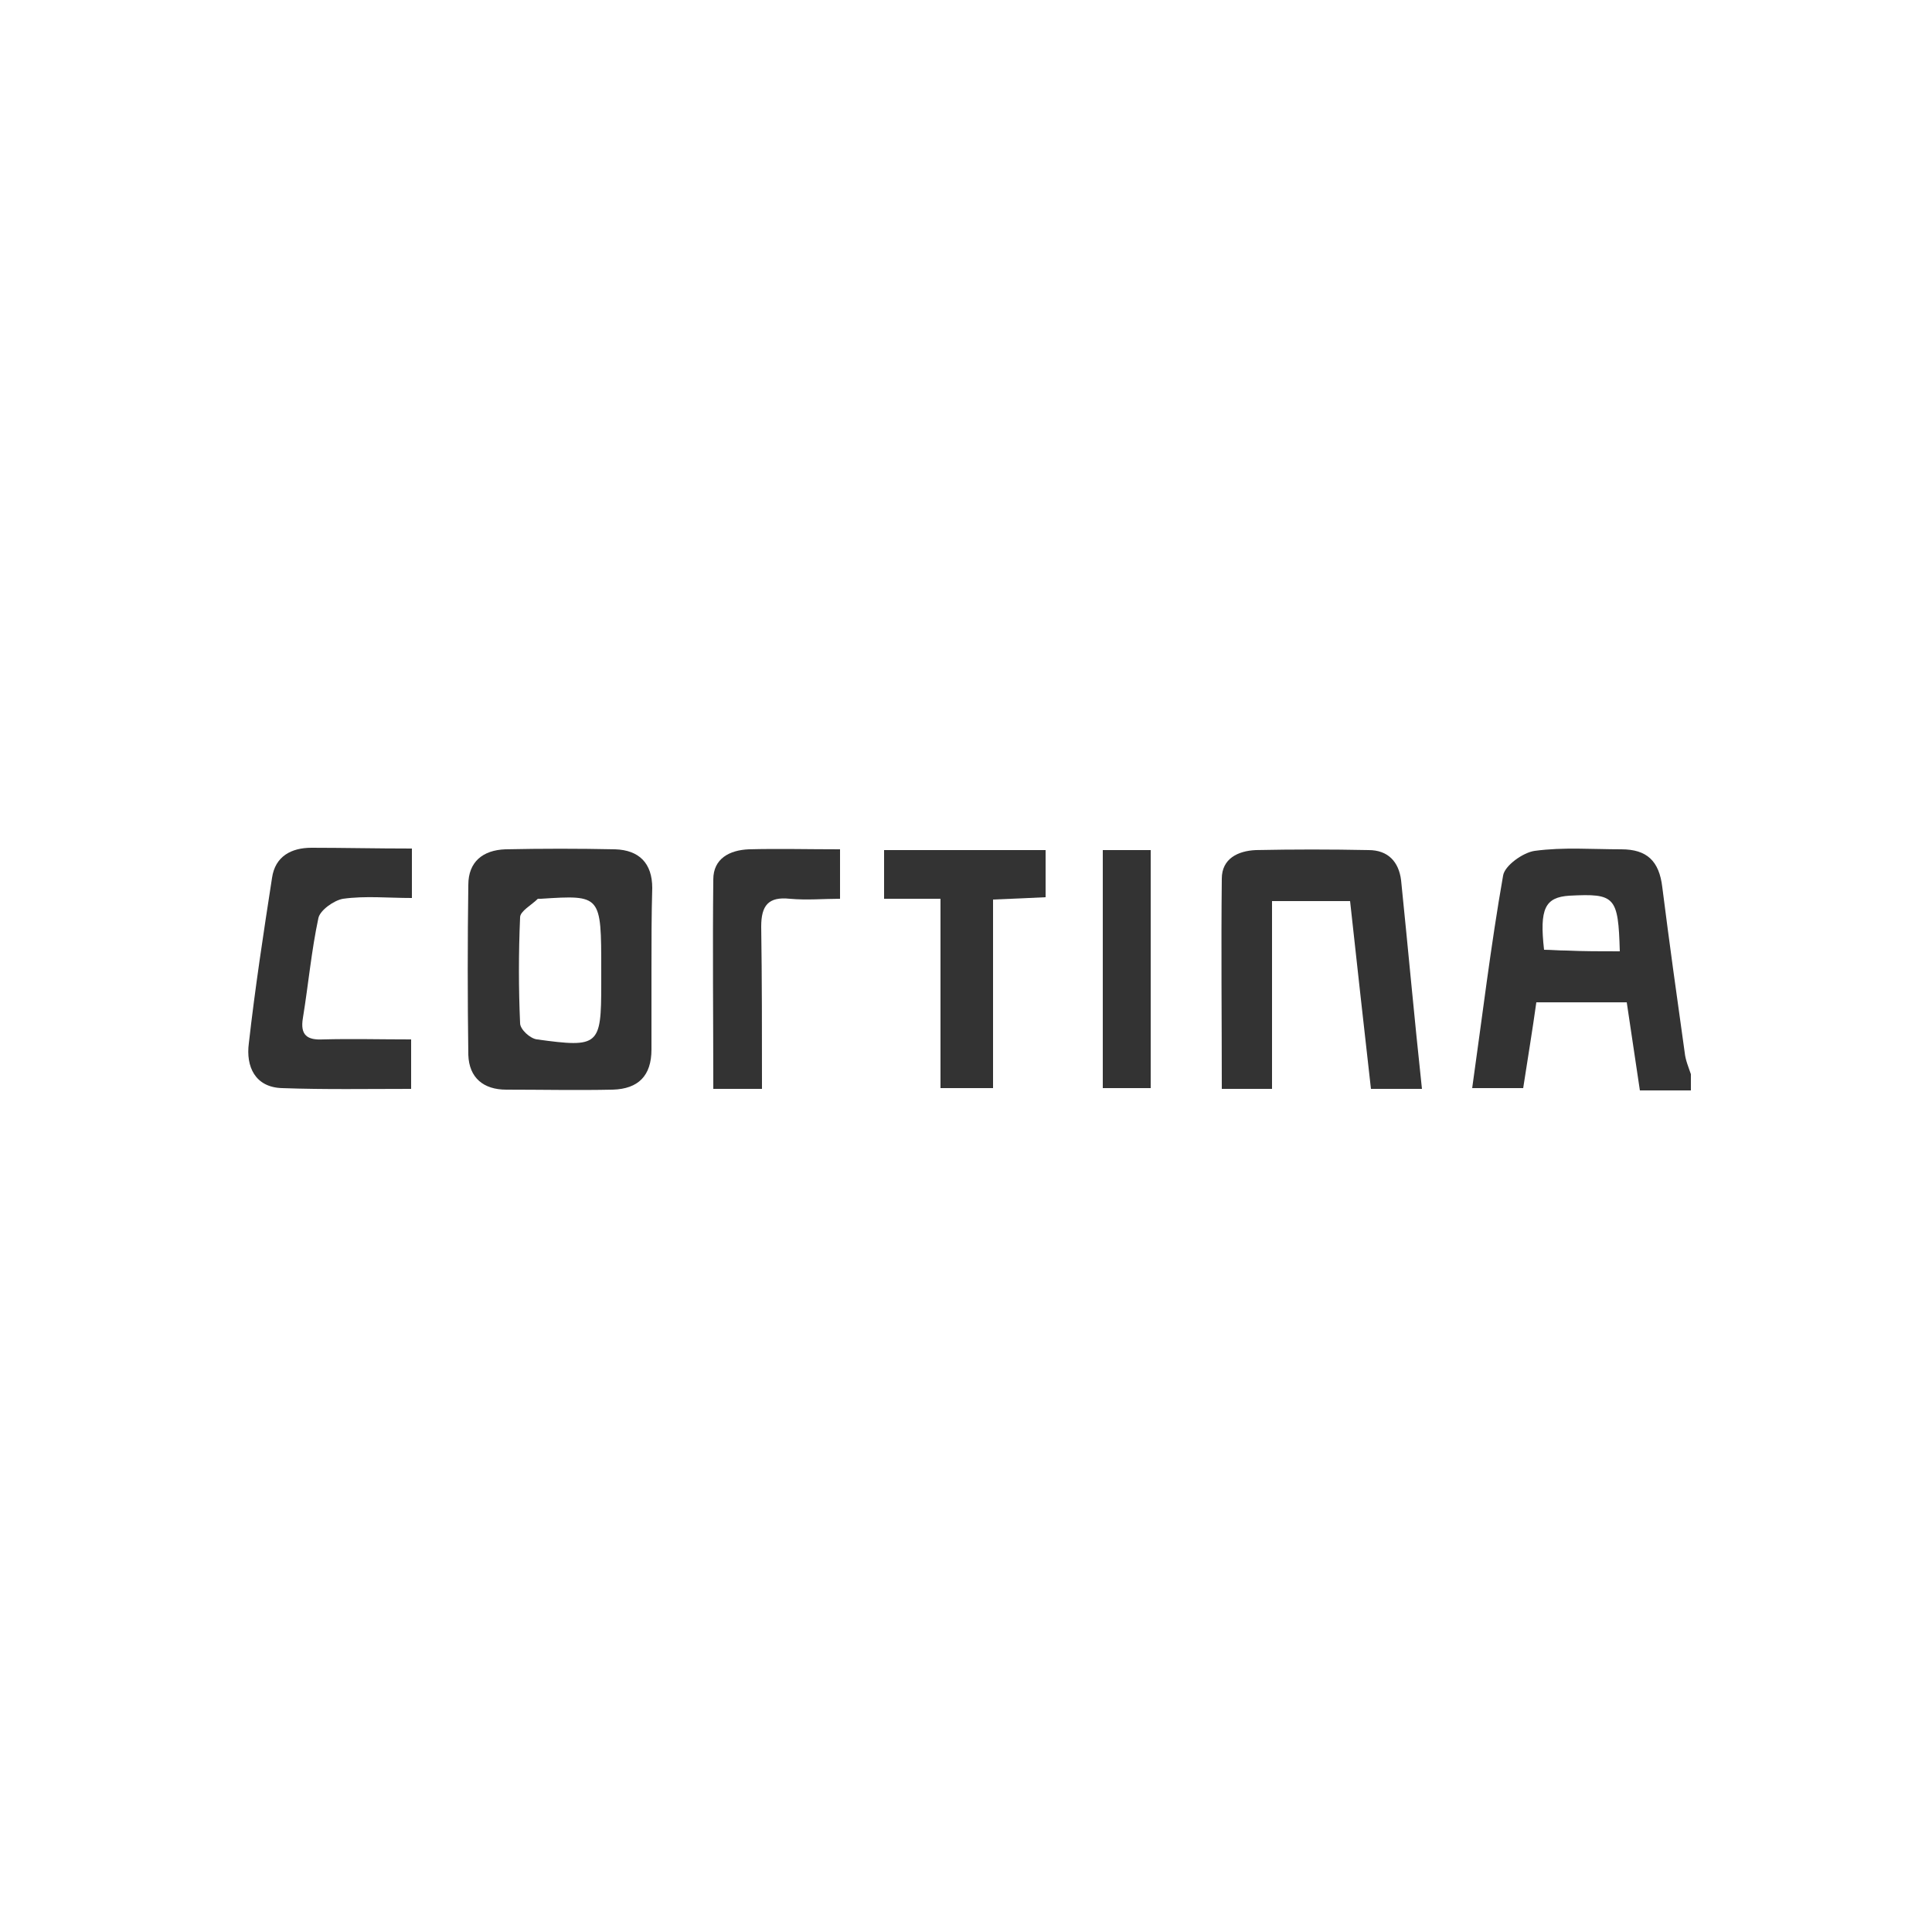 <svg xmlns="http://www.w3.org/2000/svg" xmlns:xlink="http://www.w3.org/1999/xlink" x="0px" y="0px" viewBox="0 0 250 250" style="enable-background:new 0 0 250 250;" xml:space="preserve">
<style type="text/css">
	.st0{display:none;}
	.st1{display:inline;fill:#E6E6E6;}
	.st2{fill:#333333;}
	.st3{display:inline;}
	.st4{display:inline;fill:#333333;}
	.st5{display:inline;fill:#FFFFFF;}
</style>
<g id="Layer_4" class="st0">
	<rect class="st1" width="250" height="250"></rect>
</g>
<g id="Layer_1">
	<g>
		<path class="st2" d="M218.8,141.1c-2.1,0-4.2,0-6.6,0c-0.6-3.9-1.1-7.5-1.7-11.4c-3.8,0-7.6,0-11.7,0c-0.5,3.6-1.1,7.2-1.7,11.1    c-2.1,0-4.1,0-6.6,0c1.3-9.2,2.4-18.4,4-27.5c0.2-1.3,2.6-3,4.1-3.2c3.7-0.5,7.4-0.2,11.2-0.2c3.3,0,4.9,1.5,5.3,4.9    c0.9,7.1,1.9,14.3,2.9,21.4c0.1,1,0.5,1.9,0.8,2.8C218.8,139.6,218.8,140.3,218.8,141.1z M209.6,123.1c-0.2-7.1-0.6-7.5-6.5-7.2    c-3.2,0.2-3.9,1.7-3.3,7c0.9,0,1.9,0.1,2.9,0.1C204.9,123.1,207.1,123.1,209.6,123.1z"></path>
		<path class="st2" d="M84.3,125.3c0,3.5,0,7,0,10.5c0,3.4-1.7,5.1-5,5.2c-4.6,0.1-9.2,0-13.8,0c-2.9,0-4.8-1.5-4.9-4.5    c-0.1-7.3-0.1-14.7,0-22c0-3,1.9-4.5,4.8-4.6c4.7-0.1,9.5-0.1,14.2,0c3.1,0.1,4.8,1.8,4.8,5C84.3,118.4,84.3,121.9,84.3,125.3z     M77.8,125.5c0-9.7,0-9.7-7.8-9.2c-0.1,0-0.3,0-0.4,0c-0.8,0.8-2.3,1.6-2.3,2.4c-0.2,4.6-0.2,9.2,0,13.7c0,0.8,1.3,2,2.2,2.1    c8,1.1,8.3,0.8,8.3-7.1C77.8,126.7,77.8,126.1,77.8,125.5z"></path>
		<path class="st2" d="M184,140.9c-2.5,0-4.4,0-6.6,0c-0.9-8-1.8-16-2.7-24.3c-3.3,0-6.4,0-10.1,0c0,8,0,16.1,0,24.3    c-2.4,0-4.4,0-6.5,0c0-9.1-0.1-18.2,0-27.2c0-2.6,2.1-3.6,4.4-3.7c4.8-0.1,9.7-0.1,14.6,0c2.5,0,3.9,1.5,4.2,3.9    C182.2,122.7,183,131.6,184,140.9z"></path>
		<path class="st2" d="M53.3,109.8c0,2.2,0,4.1,0,6.4c-3.1,0-6-0.3-8.9,0.1c-1.2,0.2-3,1.5-3.2,2.5c-0.9,4.2-1.3,8.6-2,12.9    c-0.4,2.3,0.6,2.9,2.6,2.8c3.7-0.1,7.4,0,11.4,0c0,2.2,0,4.1,0,6.4c-5.6,0-11.2,0.1-16.7-0.1c-3.5-0.1-4.7-2.8-4.3-5.8    c0.8-7.1,1.9-14.3,3-21.4c0.4-2.8,2.5-3.9,5.1-3.9C44.4,109.7,48.7,109.8,53.3,109.8z"></path>
		<path class="st2" d="M114.4,116.3c0-2.5,0-4.3,0-6.3c7,0,13.7,0,20.9,0c0,1.9,0,3.8,0,6.1c-2.1,0.1-4.3,0.2-6.8,0.3    c0,8.1,0,16.1,0,24.4c-2.4,0-4.4,0-6.8,0c0-8.1,0-16.1,0-24.5C119,116.3,116.9,116.3,114.4,116.3z"></path>
		<path class="st2" d="M98.6,140.9c-2.4,0-4.2,0-6.3,0c0-9.1-0.1-18.1,0-27.1c0-2.7,2.1-3.8,4.6-3.9c3.8-0.1,7.7,0,11.8,0    c0,2,0,3.9,0,6.4c-2.1,0-4.3,0.2-6.5,0c-2.8-0.3-3.7,0.9-3.7,3.6C98.6,126.7,98.6,133.6,98.6,140.9z"></path>
		<path class="st2" d="M148.9,110c0,10.4,0,20.5,0,30.8c-2.1,0-4,0-6.2,0c0-10.3,0-20.4,0-30.8C144.7,110,146.6,110,148.9,110z"></path>
	</g>
</g>
<g id="Layer_2" class="st0">
	<g class="st3">
		<path class="st2" d="M227.3,128.7c2.3,2.8,4.2,5.2,6.5,7.9c-3.7,0-7,0-10.3,0c-0.4,0-1-0.5-1.3-0.9c-1.5-1.8-2.8-3.8-4.4-5.5    c-0.7-0.7-1.9-1.4-2.9-1.4c-4.1-0.2-8.1-0.1-12.2,0c-0.5,0-1.3,0.6-1.6,1.1c-0.8,1.8-1.4,3.6-2,5.5c-0.3,0.9-0.7,1.4-1.8,1.3    c-2.9-0.1-5.8,0-8.9,0c0.2-0.6,0.2-1,0.4-1.5c2.2-6,4.4-11.9,6.5-17.9c0.4-1.1,0.9-1.4,2-1.3c11.9,0,23.9,0,35.8,0    c0.5,0,0.9,0,1.4,0.1c2.4,0.3,3.4,1.7,2.7,3.9c-0.6,1.8-1.2,3.6-2,5.3c-1,2.3-3,3.2-5.4,3.4C229.1,128.8,228.5,128.7,227.3,128.7z     M203.4,124c6.7,0,13.2,0,19.7,0c2.2,0,2.7-0.5,2.9-3.1c-0.6,0-1.2-0.1-1.8-0.1c-5.9,0-11.7,0-17.6,0    C204,120.8,204,120.8,203.4,124z"></path>
		<path class="st2" d="M189.1,116.1c-0.5,1.4-0.9,2.8-1.5,4.1c-0.2,0.4-1.1,0.6-1.7,0.6c-8.2,0-16.3,0-24.5,0c-2.7,0-2.7,0-3.3,3.1    c9.3,0,18.7,0,28.2,0c-0.5,1.5-0.9,2.9-1.5,4.1c-0.2,0.4-1.1,0.7-1.6,0.7c-8.3,0-16.5,0-24.8,0c-2.5,0-2.7,0.2-3,3.1    c9.3,0,18.5,0,28.1,0c-0.6,1.6-1,2.9-1.6,4.2c-0.1,0.3-0.7,0.5-1.1,0.5c-12.4,0-24.8,0-37.2,0c-0.1,0-0.2-0.1-0.4-0.2    c0.1-0.4,0.2-0.9,0.3-1.3c2.1-5.9,4.3-11.9,6.4-17.8c0.3-0.9,0.7-1.5,1.9-1.5c12,0,24,0,36,0C188.1,116,188.5,116,189.1,116.1z"></path>
		<path class="st2" d="M55.3,123.9c-0.6,1.6-0.9,2.9-1.5,4c-0.2,0.5-1.2,0.8-1.8,0.8c-8.1,0-16.2,0.1-24.3,0c-1.4,0-2.2,0.4-2.5,1.8    c-0.4,1.6-1.2,3.1-1.6,4.7c-0.3,1.2-1,1.5-2.2,1.5c-2.8-0.1-5.6,0-8.7,0c0.7-2,1.3-3.7,2-5.5c1.7-4.6,3.4-9.3,5-13.9    c0.3-0.9,0.8-1.4,1.8-1.4c11.8,0,23.6,0,35.5,0c0.3,0,0.7,0.1,1.2,0.1c-0.5,1.4-0.8,2.7-1.5,3.9c-0.2,0.5-1.2,0.8-1.8,0.8    c-7.9,0.1-15.8,0-23.8,0c-2.7,0-2.7,0-3.3,3.1C36.9,123.9,45.9,123.9,55.3,123.9z"></path>
		<path class="st2" d="M108.6,136.7c1-2.7,1.8-5.1,2.8-7.9c-1.2,0-2.2,0-3.2,0c-3.4,0-6.8,0-10.2,0c-3.3,0-4.2-1.4-3.1-4.5    c0.8-2.4,1.7-4.8,2.6-7.1c0.2-0.5,0.8-1.1,1.2-1.1c3-0.1,6.1-0.1,9.4-0.1c-0.7,2.1-1.4,3.9-2,5.8c-0.7,2.1-0.6,2.2,1.6,2.2    c6.8,0,13.7,0,20.5,0c1.7,0,2.7-0.6,3.2-2.2c0.5-1.6,1.1-3.2,1.7-4.7c0.2-0.5,0.8-1.1,1.2-1.1c3-0.1,6.1,0,9.6,0    c-1.5,3.7-2.7,7.2-4.4,10.5c-0.9,1.8-3,2.3-5.1,2.3c-3.8,0-7.6,0-11.4,0c-1,0-1.6,0.3-1.9,1.3c-0.6,1.8-1.3,3.5-1.9,5.3    c-0.3,0.9-0.7,1.4-1.8,1.4C114.7,136.6,111.8,136.7,108.6,136.7z"></path>
		<path class="st2" d="M75.1,116c-2,5.4-3.8,10.5-5.8,15.9c8.2,0,16.1,0,24.4,0c-0.6,1.6-1,3-1.6,4.3c-0.1,0.3-0.6,0.5-1,0.5    c-11.2,0-22.4,0-33.8,0c0.1-0.6,0.2-1,0.3-1.4c2.2-6,4.4-12,6.5-18c0.4-1.1,0.9-1.4,2-1.4C69.1,116,71.9,116,75.1,116z"></path>
	</g>
</g>
<g id="Layer_3" class="st0">
	<path class="st4" d="M12.9,138.1c0.5-0.5,0.9-1.1,1.4-1.5c1.1-0.8,2.5-0.6,3.5,0.3c0.8,0.7,0.9,1.4,0.2,2.2   c-0.5,0.6-0.3,0.9,0.1,1.3c1,0.9,2.2,1.2,3.4,0.7c1.4-0.5,2.7-1.1,3.9-1.9c3.1-2,5.6-4.7,7.6-7.7c2.4-3.5,4.6-7.2,6.9-10.7   c1.1-1.6,2.2-3.2,3.3-4.8c2.1-2.9,4.4-5.5,7.6-7.4c0-0.1,0-0.2-0.1-0.3c-1.4,0.1-2.9,0.2-4.3,0.4c-5.4,0.8-10.1,3.1-13.7,7.4   c-0.5,0.6-1,1.3-1.3,2c-0.5,0.9-0.5,1.9,0.2,2.7c0.7,0.8,1.7,0.8,2.6,0.5c1.1-0.4,2.1-0.9,3.2-1.3c0.4-0.2,0.9-0.4,1.3-0.6   c-1.7,3.7-7.5,5.4-10.8,3.3c-1.5-0.9-2.1-2.6-1.7-4.7c0.5-2.4,1.9-4.2,3.8-5.7c2.5-2,5.3-3.3,8.3-4.1c6.4-1.8,12.8-1.8,19.3-0.6   c0.4,0.1,1.1,0.1,0.8,0.9c-0.3,0-0.5,0.1-0.8,0c-1.9-0.1-3.6,0.5-4.8,2c-1.2,1.4-2.3,2.8-3.2,4.3c-2.2,3.7-4.3,7.4-6.5,11.1   c-2.4,4-5.1,7.7-8.3,11.1c-4.9,5.2-11,6.5-17.8,5.4c-1.8-0.3-3.3-1.1-4.3-2.8C12.9,139.3,12.9,138.7,12.9,138.1z"></path>
	<path class="st4" d="M160.2,130.3c3.1,1,5.9,2,9,2c1.9,0,3.5-0.8,4.2-2.7c0.7-2,0.6-3.9-1-5.4c-0.5-0.4-1-0.8-1.5-1.3   c1.8,0,4.8,2.1,5.4,3.7c0.7,1.8-0.1,4.1-1.7,5.5c-1.3,1.1-2.9,1.7-4.6,2c-3.3,0.7-6.5,0.3-9.6-0.7c-2.1-0.6-4-0.7-6.1,0.4   c-1.9,1-4.2,1.3-6.4,1.1c-0.3,0-0.6,0-0.8-0.1c-2-0.4-3-1.4-3.1-3.1c0-1.6,1-2.7,3-3.2c2.3-0.5,4.7-0.1,6.9,0.3   c1.1,0.2,1.8,0,2.5-1c1.1-1.7,2.4-3.4,3.7-5.1c-0.4-0.1-0.6-0.2-0.9-0.3c-2-0.5-3.7-1.4-5.1-3c-3.1-3.4-2.1-8.2,2.1-10   c3.4-1.5,6.8-1.2,10,0.9c0.3,0.2,0.5,0.4,0.9,0.7c-1.7-0.3-3.1-0.6-4.6-0.8c-0.8-0.1-1.6-0.1-2.4-0.1c-2.4,0.2-3.9,2-3.9,4.4   c0,3,1.8,5.3,4.5,5.9c0.6,0.1,0.9,0,1.3-0.5c2.3-2.8,4.6-5.6,7.1-8.3c2.3-2.4,5-4.2,8.3-4.8c0.8-0.1,1.6-0.2,2.4-0.1   c1.8,0.2,2.8,1.2,2.9,2.9c0.2,1.6-0.2,3.1-1.2,4.3c-1.1,1.3-2.2,2.5-3.6,3.5c-3.2,2.3-6.7,3.9-10.5,4.9c-0.4,0.1-0.9,0.3-1.1,0.6   C164.6,125.6,163,128.3,160.2,130.3z M167.8,120.6c0.4-0.1,0.6-0.1,0.9-0.2c2.8-1,5.4-2.2,7.7-4.1c1.9-1.7,3.6-3.7,4.3-6.3   c0.1-0.4,0.1-1.2-0.1-1.4c-0.3-0.2-1.1-0.2-1.5,0c-1,0.5-2,1.1-2.9,1.9c-3.2,2.8-5.8,6.2-8.3,9.7   C167.9,120.3,167.9,120.4,167.8,120.6z M153.6,131.5c-1.9-0.7-3.7-1.1-5.5-0.8c-0.4,0.1-0.9,0.5-1,0.9c-0.1,0.3,0.4,0.9,0.8,1   C149.8,133.3,151.7,133,153.6,131.5z"></path>
	<path class="st4" d="M73.9,132.1c1.8-1.2,3.6-2.4,5.4-3.6c-1.8,2.8-3.7,5.5-7.4,5.9c-1.9,0.2-3-0.9-2.4-2.8c0.3-1,0.9-2,1.5-2.9   c0.7-1,1.7-1.9,2.5-2.9c0.4-0.6,0.8-1.3,0.9-2c0.1-0.8-0.5-1.3-1.2-0.9c-0.7,0.3-1.3,0.8-1.8,1.3c-1.3,1.5-2.5,3.1-3.6,4.7   c-1.1,1.5-2.1,3.1-3.3,4.6c-0.2,0.3-0.8,0.6-1.2,0.6c-1.7,0.1-3.4,0-5.3,0c0.3-0.4,0.5-0.7,0.7-1c5.9-7.7,10.7-16,15.3-24.5   c0.3-0.6,0.8-1.2-0.4-1.8c2.3,0,4.4,0,6.7,0c-2.6,4.8-5.2,9.5-7.9,14.3c0.4-0.1,0.6-0.2,0.9-0.3c0.9-0.2,1.9-0.4,2.8-0.4   c2.4,0.1,3.6,2,2.4,4.1c-1.1,2-2.5,3.7-3.8,5.6c-0.3,0.5-0.7,1-1.1,1.5C73.8,131.9,73.8,132,73.9,132.1z"></path>
	<path class="st4" d="M138.4,120.5c-0.5,0.7-0.8,1.3-1.2,1.8c-2.6,4-5.2,8.1-7.9,12c-1.8,2.7-3.9,5.2-6.6,7.2   c-1.6,1.2-3.3,1.7-5.3,1.6c-1.4-0.1-2.7-0.6-3.7-1.7c-0.8-0.9-0.9-2.1-0.3-2.9c0.6-0.7,1.7-0.9,2.4-0.3c0.5,0.4,0.6,0.9,0.4,1.5   c-0.4,1.1,0,1.8,1.2,1.6c0.8-0.1,1.6-0.5,2.2-1c2-1.6,3.5-3.8,4.9-6.1c-0.3,0.1-0.5,0.1-0.7,0.1c-0.9,0.1-1.8,0.3-2.7,0.3   c-2.4-0.1-3.6-1.8-3-4.1c0.1-0.5,0.3-1,0.6-1.5c1.5-2.4,3-4.8,4.6-7.1c0.7-1,1.7-1.5,2.9-1.4c0.9,0.1,1.7,0,2.8,0   c-0.3,0.5-0.5,0.8-0.7,1.1c-1.6,2.5-3.2,5.1-4.8,7.6c-0.4,0.6-0.6,1.2-0.7,1.9c-0.1,0.4,0,1,0.3,1.2c0.2,0.2,0.9,0,1.2-0.2   c0.9-0.8,1.8-1.6,2.5-2.5c2-2.7,3.9-5.6,5.8-8.4c0.4-0.5,0.8-0.8,1.4-0.8C135.4,120.6,136.8,120.5,138.4,120.5z"></path>
	<path class="st4" d="M112.2,132.1c1.8-1.2,3.6-2.4,5.7-3.7c-0.2,0.4-0.3,0.6-0.4,0.8c-1,1.2-1.9,2.4-3,3.4   c-1.2,1.2-2.8,1.8-4.6,1.9c-1.4,0-2.1-0.7-2.1-2.1c0-1.3,0.7-2.4,1.5-3.4c0.9-1.1,1.9-2,2.7-3.1c0.4-0.6,0.7-1.3,0.8-2   c0.1-0.8-0.5-1.2-1.2-0.8c-0.6,0.3-1.3,0.7-1.7,1.3c-1.3,1.6-2.5,3.2-3.8,4.9c-1.1,1.5-2.2,3.1-3.3,4.6c-0.2,0.3-0.6,0.6-0.9,0.6   c-1.8,0.1-3.6,0-5.6,0c0.3-0.4,0.4-0.7,0.6-0.9c2-2.8,4-5.5,5.9-8.3c0.9-1.3,1.5-2.7,2.3-4c0.1-0.2,0.4-0.4,0.7-0.4   c1.4,0,2.8,0,4.2,0c0.3,0,0.6,0.3,1,0.6c0.5-0.1,1.3-0.5,2.2-0.5c0.8-0.1,1.8,0,2.6,0.2c1.4,0.5,2,1.8,1.4,3.2   c-0.4,0.9-0.9,1.8-1.4,2.6c-1,1.4-2.1,2.8-3.1,4.2c-0.2,0.3-0.4,0.6-0.6,1C112.1,132,112.1,132,112.2,132.1z"></path>
	<path class="st4" d="M93.1,132.1c1.8-1.2,3.6-2.4,5.5-3.6c-0.9,2.8-4.8,5.8-7.6,6c-1.7,0.1-2.7-0.8-2.3-2.5   c0.2-1.1,0.8-2.2,1.5-3.1c0.7-1.1,1.7-1.9,2.5-3c0.4-0.5,0.8-1.2,0.9-1.8c0.2-1-0.5-1.5-1.4-1c-0.6,0.3-1.2,0.8-1.7,1.3   c-1.3,1.5-2.4,3.1-3.6,4.7c-1.1,1.5-2.2,3-3.2,4.6c-0.3,0.5-0.7,0.7-1.3,0.6c-1.7,0-3.3,0-5.3,0c1.7-2.3,3.3-4.5,4.8-6.7   c1.5-2.2,3-4.5,4.6-7c1.2,0,2.9,0,4.5,0c0.2,0,0.5,0.4,0.8,0.6c0.7-0.2,1.5-0.5,2.3-0.6c0.7-0.1,1.5-0.1,2.2,0.1   c1.7,0.4,2.4,1.9,1.7,3.5c-0.4,0.9-0.9,1.8-1.5,2.7c-0.9,1.3-1.9,2.6-2.9,3.9c-0.2,0.3-0.4,0.7-0.7,1C92.9,131.9,93,132,93.1,132.1   z"></path>
	<path class="st4" d="M182.6,134.8c-0.3,0-0.5,0-0.7,0c-3.2-0.4-5.1-2.3-3.5-5.7c0.7-1.5,1.8-3,3-4.2c2.3-2.3,4.9-4.2,8.2-4.7   c1.2-0.2,2.5,0,3.7,0.4c1.7,0.5,2.5,1.9,2.1,3.6c-0.3,1.2-0.7,2.5-1.4,3.6c-2.3,3.4-5.6,5.6-9.5,6.8c-0.3,0.1-0.7,0.2-1,0.2   C183.3,134.8,182.9,134.8,182.6,134.8z M192.3,122.8c-0.2-0.4-0.3-1-0.6-1.1c-0.3-0.1-0.9,0.1-1.3,0.3c-0.3,0.2-0.6,0.4-0.9,0.7   c-2,2.4-3.9,4.8-5.8,7.2c-0.4,0.5-0.6,1.3-0.9,1.9c-0.3,0.9,0.1,1.4,1,1.1c0.9-0.3,1.8-0.7,2.5-1.3c2.2-1.9,3.9-4.3,5.2-6.9   C191.9,124.2,192,123.5,192.3,122.8z"></path>
	<path class="st4" d="M216.5,134.8c-0.2,0-0.4,0-0.6,0c-3.5-0.4-5-2.4-3.6-5.8c0.8-1.8,2-3.2,3.4-4.5c2.3-2,4.8-3.7,7.8-4.3   c1.4-0.3,2.7-0.1,4,0.5c1.2,0.6,2,1.6,1.8,3c-0.2,1.2-0.4,2.5-1.1,3.5c-2.4,3.9-6,6.4-10.5,7.6C217.4,134.8,217,134.8,216.5,134.8   C216.5,134.8,216.5,134.8,216.5,134.8z M226.2,122.7c-0.2-0.4-0.3-0.9-0.6-1c-0.3-0.1-0.8,0.1-1.1,0.2c-0.4,0.2-0.7,0.4-1,0.7   c-2,2.4-4,4.8-5.9,7.3c-0.4,0.5-0.6,1.2-0.8,1.8c-0.3,1.1,0.1,1.6,1.1,1.2c0.8-0.3,1.6-0.7,2.3-1.2c2.3-2,4-4.4,5.4-7.1   C225.8,124.1,225.9,123.4,226.2,122.7z"></path>
	<path class="st4" d="M48.9,134.8c-0.4,0-0.6,0-0.8,0c-3.4-0.3-4.9-2.6-3.5-5.6c0.7-1.5,1.7-2.8,2.8-4c2.3-2.4,5-4.3,8.4-5   c1.4-0.3,2.7-0.1,4,0.4c1.3,0.6,2.1,1.6,1.9,3c-0.2,1.2-0.5,2.6-1.1,3.6c-2.4,3.9-6,6.2-10.3,7.4C49.7,134.8,49.2,134.8,48.9,134.8   z M58.4,122.7c-0.2-0.3-0.3-0.8-0.6-1c-0.3-0.1-0.8,0-1.1,0.2c-0.4,0.2-0.7,0.4-1,0.7c-2,2.4-4,4.9-5.9,7.4c-0.4,0.5-0.6,1-0.7,1.6   c-0.1,0.4-0.2,1,0.1,1.2c0.2,0.2,0.8,0.2,1.2,0.1c0.7-0.3,1.4-0.6,2-1.1c2.3-2,4.1-4.5,5.5-7.2C58.1,124,58.2,123.4,58.4,122.7z"></path>
	<path class="st4" d="M210,130.3c-0.2,0.2-0.3,0.5-0.5,0.6c-3.1,2.3-6.3,4.1-10.3,3.9c-3.7-0.2-5.1-2.6-3.5-6   c0.3-0.6,0.7-1.3,1.2-1.8c2.9-3.3,6.5-5.7,10.9-6.4c1.1-0.2,2.4,0.1,3.4,0.5c1.4,0.5,1.7,1.6,1.1,2.9c-0.7,1.6-2.6,3.2-4.5,3.7   c0.1-0.7,0.1-1.4,0.2-2c0.3-1,0.6-1.9,1-2.9c0.2-0.7-0.1-1.2-0.8-1c-0.8,0.2-1.6,0.5-2.2,1c-2.8,2.3-4.6,5.2-5.9,8.4   c-0.4,1-0.1,1.7,1.1,1.7c1.1,0,2.2-0.1,3.2-0.5c1.3-0.5,2.6-1.4,3.9-2c0.5-0.3,1.1-0.3,1.6-0.5C209.9,130.1,210,130.2,210,130.3z"></path>
</g>
<g id="Layer_5" class="st0">
	<g class="st3">
		<path class="st2" d="M151,108.6c-1.4-0.1-2.6-0.3-3.7-0.4c-0.1-0.2-0.2-0.4-0.4-0.7c1.1-0.6,2.2-1.6,3.4-1.7    c2.8-0.2,5.7-0.3,8.5,0c5.2,0.5,9.5,4.7,10.6,9.8c1.1,5.2-1.6,10.7-6.4,13.3c-0.9,0.5-1.9,0.9-3.1,1.4c1.5,1.7,2.8,3.3,4.2,4.9    c1.3,1.6,2.7,3.1,4,4.7c-0.2,0.3-0.4,0.6-0.6,0.9c-1.4-0.7-3-1.2-4.1-2.3c-2.1-2.1-3.8-4.5-5.8-6.6c-0.8-0.9-2.1-1.3-3.9-2.3    c0,3.5-0.1,6.1,0,8.7c0.1,2-0.8,2.4-2.8,1.7C151,129.6,151,119.2,151,108.6z M153.9,127.5c5.1,0.6,9.1-0.3,11.7-4.7    c2-3.3,1.7-7.6-0.7-10.6c-2.8-3.6-6.6-4.4-11-3.6C153.9,115,153.9,121.1,153.9,127.5z"></path>
		<path class="st2" d="M105.4,150c0.8,0,1.8-0.3,2.5,0c8.8,4.9,14.7,1.5,14.7-8.4c0-1,0-2,0-3.5c-1.3,0.9-2.1,1.5-3,2    c-4.1,2.4-9.3,1.8-12.9-1.4c-3.5-3.2-4.5-8.4-2.4-12.7c2.1-4.3,6.7-6.7,11.5-6c5,0.7,8.7,4,9,9.1c0.4,5.4,0.3,10.9,0,16.4    c-0.2,4.4-2.9,7.5-7,8.9c-4.8,1.6-8.9,0.1-12.4-3.2C105.4,150.6,105.4,150.3,105.4,150z M122.5,130.7c0-4.6-3.8-8.5-8.4-8.5    c-4.6-0.1-8.5,3.7-8.6,8.3c0,4.6,3.7,8.5,8.4,8.5C118.5,139.1,122.5,135.3,122.5,130.7z"></path>
		<path class="st2" d="M31.1,140.2c0-10.3,0-20.6,0-31.1c-1.3-0.2-2.4-0.3-3.6-0.4c2.1-3.1,11-3,16.3,0c7.6,4.2,10.8,13.7,7.4,21.8    C47.9,138.1,38.7,142.7,31.1,140.2z M33.6,109.2c0,9.3,0,18.4,0.1,27.5c0,0.6,1.5,1.6,2.2,1.6c8.1,0,14.7-7.5,14.2-15.8    C49.6,114.5,42.3,108.3,33.6,109.2z"></path>
		<path class="st2" d="M196.7,122.5c0-5.3,0-9.9,0-14.5c0-1.9,0.4-2.8,2.6-2c0,8.2,0.3,16.4-0.1,24.6c-0.4,6.5-4.9,10.4-10.9,10.4    c-5.5,0-10.4-4.3-11-9.8c-0.6-5.4,3-10.5,8.3-11.8C189.6,118.3,193.1,119.4,196.7,122.5z M188.5,121.7c-4.6-0.1-8.5,3.7-8.5,8.3    c0,4.5,3.6,8.2,8.2,8.3c4.6,0.1,8.5-3.7,8.5-8.2C196.7,125.6,192.9,121.8,188.5,121.7z"></path>
		<path class="st2" d="M86.1,122.2c5.3-4.1,12.8-1.4,13.7,5.6c0.8,6.1,0.6,12.4,0.1,18.5c-0.3,4.2-3.4,6.9-7.5,8    c-4.6,1.2-8.4-0.4-11.8-3.3c0-0.3,0-0.6,0.1-1c0.9,0,2-0.3,2.6,0.1c3.2,2.1,6.5,3.2,10.1,1.3c3.9-2.1,4.7-5.7,4.5-9.7    c0-1,0-2.1,0-3.7c-5.5,4.1-10.9,4.9-16,0.4c-3.3-2.9-4.2-7.1-2.6-11.6c2.8-0.1,1.7,1.9,1.6,3.2c-0.2,4.8,3.4,8.8,8.2,9    c4.7,0.2,8.8-3.8,8.7-8.5c-0.1-4.7-4.1-8.5-8.9-8.3c-0.9,0-1.8,0-2.7-0.1L86.1,122.2z"></path>
		<path class="st2" d="M129.6,120.1c0.4,0.8,1.2,1.5,1.2,2.3c0.1,3.4,0,6.7,0.1,10.1c0.1,3.8,2.6,6.5,5.9,6.4    c3.2-0.1,5.6-2.7,5.6-6.4c0.1-4,0-8,0-11.9c0.3-0.2,0.6-0.4,0.9-0.5c0.5,0.6,1.4,1.3,1.4,1.9c0.1,8.2,0.2,16.4,0,24.6    c-0.1,3.6-2.3,6-5.7,7.2c-3.4,1.1-6.3,0.2-9.8-3.6c1.6,0.1,2.7-0.2,3.3,0.2c5.1,3,9.7,0.6,9.8-5.2c0-1.7,0-3.3,0-5.4    c-1.1,0.5-1.9,0.8-2.8,1.1c-5.5,2-10.9-1.5-11.2-7.4c-0.1-3.7,0-7.4,0-11c0-0.5,0.1-1,0.1-1.6    C128.9,120.6,129.2,120.4,129.6,120.1z"></path>
		<path class="st2" d="M222.5,135.4c-3.1,4.7-7.7,6.5-12.6,5.1c-4.6-1.3-7.9-5.5-8-10.2c-0.1-4.8,2.8-9,7.4-10.6    c4.8-1.7,9.5-0.1,12.9,4.5c-3.7,3.2-7.4,6.5-11.1,9.7c-1.7-0.9-2.2-1.7-0.6-3.1c2.6-2.2,5.1-4.4,7.6-6.7c-2.5-2.5-5.4-3-8.6-1.5    c-3.2,1.5-5.3,4.9-4.8,8.1c0.5,3.5,2.7,6,5.9,7.2c3.2,1.2,6,0.2,8.4-2.1C220.5,134.1,220.5,134.1,222.5,135.4z"></path>
		<path class="st2" d="M55.5,127.3c0.8,2.2,1.4,3.5,1.7,4.9c1.2,4.5,5,7.3,9.3,6.8c4.4-0.5,7.5-4,7.6-8.6c0-1.8,0-3.5,0-5.5    c3,2.8,3.2,7.9,0.5,11.8c-3,4.4-8.8,6-13.7,3.7C56.1,138.2,53.7,133.1,55.5,127.3z"></path>
		<path class="st2" d="M59.1,126.4c1.4-1,2.8-1.9,4.5-3.1c0.4,0.2,1.2,0.5,2.6,1.1c-1.2,0.3-2,0.5-2.7,0.7c1.6,5.9,2.6,6.4,6.5,3.6    c0.1,0.2,0.3,0.5,0.4,0.7c-1.5,0.9-3.1,1.9-4.6,2.8c0.3,0.5,0.7,1.4,1.2,2.3c-4.2,1.5-6.2-1.3-8.4-4.1c1-0.1,1.9-0.2,3.2-0.3    c-1.1-0.4-1.7-0.7-2.3-0.9c-3.1-0.5-3.9-2.2-3.5-5.2c0.3-2.3,0.1-4.7,0.1-7.1c0.3,0,0.6,0,0.9,0c0,2.5,0.1,4.9,0,7.4    C56.8,126.2,57.2,127.1,59.1,126.4c0,0.5-0.3,1.5-0.2,1.6c1.7,0.8,3.6,1.4,5.7,2.2C63.8,126.5,61.6,126.3,59.1,126.4z"></path>
		<path class="st2" d="M173.9,140.7c-0.6-0.7-1.8-1.3-1.8-2c-0.1-6.3-0.1-12.5-0.1-18.8c0.3-0.2,0.6-0.4,0.9-0.6    c0.6,0.6,1.8,1.3,1.8,2c0.1,6.3,0.1,12.5,0.1,18.8C174.5,140.3,174.2,140.5,173.9,140.7z"></path>
		<path class="st2" d="M65.4,99.9c-1.1-1.3-2.1-1.6-3.5,0c-1,1.2-2.5,2-4.3,3.4c1.7-6,4.2-6.6,12.8-3.2c-2.8,1.6-4.9,2.8-7.1,4    C64,102.7,64.7,101.3,65.4,99.9z"></path>
		<path class="st2" d="M84.9,108.9c1.4,1.8,1.4,3.6,0.1,5.5c-0.9,1.3-1.7,2.8-2.7,4.6c-0.1-1-0.2-1.5-0.2-2.1    c0.3-3.2,1.8-6.4-0.1-9.6c0,0,0.1-0.1,0.2-0.2c0.1,0,0.2,0,0.3,0c0.6,0.4,1.2,0.7,1.8,1.1C84.4,108.5,84.6,108.7,84.9,108.9z"></path>
		<path class="st2" d="M84.2,108.3c-0.6-0.4-1.2-0.7-1.8-1.1c-1.6-0.8-3.1-1.6-4.9-2.4c0.4,2.9,0.8,5.4,1.3,8.9    c-1.9-3.8-3.3-6.7-4.7-9.6c-0.3,0.1-0.5,0.3-0.8,0.4c1.9,0,3.8-0.4,5.6,0.1c1.9,0.5,3.6,1.9,5.4,2.8    C84.2,107.7,84.2,108,84.2,108.3z"></path>
		<path class="st2" d="M86.2,122.1c-0.9,1-1.7,2-2.6,2.9c-1.5,1.6-3.5,1.6-4-0.2c-0.9-3-3.7-6.2,0-9.8c-1.3,4-0.8,7.2,2.6,10    c1.3-1.7,2.6-3.3,3.9-4.9c0.2,0.1,0.3,0.2,0.5,0.3c-0.1,0.6-0.3,1.2-0.4,1.9C86.1,122.2,86.2,122.1,86.2,122.1z"></path>
		<path class="st2" d="M77.1,115.4c-2.8-0.5-5.1-0.8-7.3-1.2c0.7-1.3,1.5-2.7,2.4-4.3C73.7,111.6,75.3,113.4,77.1,115.4z"></path>
		<path class="st2" d="M63.4,113.2c-1.6-1.5-3.3-3-5.2-4.7c1.7-0.5,3.7-1.1,5.2-1.6C63.4,108.8,63.4,111,63.4,113.2z"></path>
		<path class="st2" d="M65.4,99.9c-0.7,1.4-1.4,2.7-2,4.1c-1.3,1-2.6,2.1-4,3.1c-0.1-0.2-0.2-0.3-0.3-0.5c1.4-2.2,2.8-4.5,4.3-6.6    C63.6,99.8,64.7,100,65.4,99.9z"></path>
		<path class="st2" d="M55.1,104.6c-3.2-1.6-3.4-4.2-2.1-6.4c0.6-1,3.1-0.8,4.8-0.7C53.2,98.3,52.7,99.5,55.1,104.6z"></path>
		<path class="st2" d="M84.2,108.3c0-0.3,0.1-0.6,0.1-0.8c1.3,0.7,2.6,1.3,3.9,2.1c3.5,2.1,3.7,3.1,1.4,6.8c0-1.7,0.6-3.7-0.2-4.8    c-0.9-1.3-2.9-1.8-4.5-2.7C84.6,108.7,84.4,108.5,84.2,108.3z"></path>
	</g>
</g>
<g id="Layer_6" class="st0">
	<path class="st4" d="M205.1,160.2c-1.7-0.2-3.4-0.4-5-0.7c-13.7-2.3-25.3-13.7-28-27.4c-3.6-18.9,7.7-36.6,26.4-41   c18.7-4.5,38,7.6,42.1,26.4c4.1,18.8-7.3,37.1-26.1,41.7c-1.8,0.4-3.7,0.6-5.5,0.8c-0.4,0.1-0.8,0.2-1.2,0.2   C206.9,160.2,206,160.2,205.1,160.2z M200.7,100.2c-0.1,0.1-0.1,0.3-0.2,0.4c3.5,1.6,7.1,3.1,10.6,4.7c-0.8,0.3-1.5,0.6-2.2,0.8   c1.8,0.6,3.3,2.2,5.4,1.2c0.4-0.2,1.5,0.1,1.8,0.6c1.6,2.3,2.5,5,3.1,7.9c-3.6,0.8-7.2,0.7-10.7,0.6c-3.6-0.2-7.1-0.7-10.6-1   c1.4,3.6,1.3,5.2-0.9,8.6c-0.8,1.3-1.8,2.5-2.8,3.7c-3.7,4-8,7.2-12.3,10.4c-0.1,0-0.1,0-0.2,0c-1.6-2.2-3.2-7-3.5-10.8   c-1.8-18.9,14.4-34.4,33.3-31c0.3,0.1,0.7-0.2,1-0.3c-0.3-0.2-0.6-0.5-0.9-0.5c-4.4-0.8-8.8-0.6-13.2,0.5   c-18.5,5-27.7,25.5-19.2,42.7c0.2,0.4,0.2,1,0.2,1.5c0,1.4-0.2,2.8-0.3,4.4c0.5-0.4,0.8-0.7,1.1-0.9c2.9-2.7,5.8-5.4,8.8-8   c4.9-4.3,9.8-8.5,15.4-11.8c3.9-2.2,8-3.6,12.6-3.4c0.4,0,0.8,0.1,1.4,0.1c-0.5,0.6-0.8,0.9-1.1,1.3c-0.7,1.1-1.6,1.3-2.8,1.4   c-4.9,0.2-9.3,1.8-13.5,4.3c-0.2,0.1-0.4,0.4-0.6,0.6c0,0.1,0.1,0.2,0.1,0.3c8.6-4,17.1-3.5,25.2,1.1c2.7-2.9,5.4-5.7,8-8.6   c0.1,0.1,0.2,0.1,0.2,0.2c-0.1,0.3-0.3,0.7-0.4,1c-1.4,3.2-2.8,6.3-4.1,9.5c-0.2,0.4-0.2,0.9-0.1,1.2c0.5,0.9,1.1,1.6,1.6,2.4   c0,0,0.1,0,0.1-0.1c1.9-5.1,3.8-10.1,5.6-15.2c0.2-0.5-0.2-1.4-0.6-1.7c-0.5-0.4-1.4-0.5-1.9-0.3c-1.3,0.6-2.4,1.4-3.6,2.1   c-0.9,0.6-1.8,1.3-2.8,2c-1.4-5-3.5-9.6-6.8-13.6c1.5-0.5,2.8-0.9,4.1-1.3c0.8-0.3,0.9-0.9,0.5-1.4c-0.2-0.3-0.7-0.3-1.1-0.4   c-7.8-0.8-15.4-2.1-22.8-4.7C201.4,100.4,201.1,100.3,200.7,100.2z M183.9,145.2c12.4,14,32.6,12,41.9,2.8   c-2.9-0.4-3.9-0.2-6.4,1.1c-10.8,5.8-24.2,3.9-32.9-4.8c-0.3-0.3-0.5-0.5-0.8-0.8C185,144.2,184.5,144.7,183.9,145.2z"></path>
	<path class="st4" d="M30.9,116.8c0,1.1,0,2.3,0,3.6c-0.4,0-0.8,0.1-1.2,0.1c-3.9,0-7.9,0-11.8,0c-0.3,0-0.7,0-1,0   c-2.3,0.1-2.7,0.6-2.7,2.8c0,2.6,0,5.2,0,7.8c0,1.9,0.9,3.1,2.8,3.2c2.6,0.2,5.2,0.1,7.8,0.1c1.4,0,1.8-0.6,1.9-2   c0-2.2,0-2.2-2.2-2.2c-0.7,0-1.4,0-2.1,0c0-1.2,0-2.3,0-3.5c3.3,0,6.5,0,9.9,0c0,2.4,0.2,4.8,0,7.2c-0.2,2.4-2.2,4.1-5.2,4.2   c-4.2,0.2-8.5,0.1-12.7-0.2c-3.8-0.3-5.8-2.8-5.9-6.5c-0.1-2.6-0.1-5.2,0-7.7c0.1-4,2.4-6.5,6.4-6.7   C20.2,116.7,25.5,116.8,30.9,116.8z"></path>
	<path class="st4" d="M58.3,138.1c-5.6,0-11,0.1-16.5,0c-4.5-0.1-6.9-4.7-4.7-8.7c0.7-1.3,1.8-2,3.1-2.3c1.1-0.3,2.2-0.5,3.2-0.5   c2.7-0.1,5.4-0.1,8.1,0c1,0,1.2-0.4,1-1.2c-0.3-1.3-1-2.1-2.4-2.4c-0.9-0.2-1.7-0.2-2.6-0.3c-3.1,0-6.2,0-9.3,0   c-0.1,0-0.1,0-0.3-0.1c0-1.2,0-2.4,0-3.7c0.3,0,0.6-0.1,0.9-0.1c3.7,0,7.4-0.1,11,0c1.3,0,2.7,0.3,4,0.7c2.6,0.8,3.9,2.7,4.3,5.3   c0,0.4,0.1,0.8,0.1,1.1C58.3,130,58.3,134,58.3,138.1z M48.3,134.4c0,0,0,0.1,0,0.1c0.4,0,0.8,0,1.1,0c3.4,0,3.4,0,3.2-3.4   c0-0.7-0.2-0.9-0.9-0.9c-1.9,0-3.7,0-5.6,0c-0.8,0-1.7,0.1-2.5,0.2c-1.1,0.2-1.7,1.1-1.6,2.3c0.1,1.1,0.8,1.6,1.8,1.6   C45.5,134.4,46.9,134.4,48.3,134.4z"></path>
	<path class="st4" d="M105.9,134.3c0,1.4,0,2.5,0,3.8c-0.7,0-1.3,0-1.9,0c-4.1-0.1-8.2,0-12.3-0.3c-4-0.3-6.1-2.9-6.1-6.9   c0-2.2,0-4.4,0.2-6.6c0.3-2.6,1.9-4.3,4.4-5.1c1-0.3,2.1-0.6,3.2-0.6c3.1,0,6.2-0.1,9.2,0.2c4.2,0.5,6.2,4.5,4.3,8.3   c-0.9,1.9-2.6,2.7-4.5,2.9c-1.8,0.2-3.6,0.2-5.3,0.3c-1.6,0-3.3,0-4.9,0c-0.8,0-1,0.3-0.9,1c0.1,1.5,0.9,2.5,2.5,2.6   c1.8,0.2,3.6,0.2,5.3,0.2C101.3,134.4,103.5,134.3,105.9,134.3z M95.5,126.8C95.5,126.9,95.5,126.9,95.5,126.8c1.5,0,3.1,0,4.6-0.2   c1.2-0.2,1.6-1,1.6-2.3c-0.1-1.1-0.7-1.6-1.8-1.7c-2.3,0-4.6-0.1-6.9,0c-1.2,0-1.8,0.7-1.8,1.9c0,0.5,0,1,0,1.5   c0,0.6,0.2,0.8,0.8,0.8C93.1,126.8,94.3,126.8,95.5,126.8z"></path>
	<path class="st4" d="M153.7,134.3c0,1.3,0,2.5,0,3.7c-0.3,0-0.6,0.1-0.9,0.1c-3.8,0-7.6,0-11.4,0c-1.1,0-2.3-0.2-3.4-0.5   c-2.5-0.7-4.4-2.3-4.6-5c-0.2-2.6-0.3-5.3-0.1-7.9c0.2-3.2,2.3-5.1,5.3-5.7c4-0.7,8-0.7,12,0c3.2,0.6,4.5,2.5,4.3,6.1   c-0.1,2.7-1.9,4.5-4.8,5c-0.9,0.2-1.9,0.2-2.8,0.2c-2.2,0-4.4,0-6.6,0.1c-0.6,0-1.5-0.5-1.9,0.5c-0.3,0.9,0.3,2.4,1.2,2.7   c1.1,0.4,2.3,0.6,3.4,0.7C147,134.4,150.3,134.3,153.7,134.3z M143.2,126.8C143.2,126.9,143.2,126.9,143.2,126.8   c1.6,0,3.2,0,4.7-0.3c1.1-0.2,1.6-1,1.6-2.2c0-1-0.5-1.7-1.5-1.7c-2.5-0.1-5-0.1-7.5,0c-0.9,0-1.5,0.7-1.6,1.7c0,0.5,0,1,0,1.5   c-0.1,0.7,0.2,1,1,1C141,126.8,142.1,126.8,143.2,126.8z"></path>
	<path class="st4" d="M68.9,134.4c4.5,0,8.8,0,13.1,0c0,1.3,0,2.4,0,3.7c-6.6,0-13.2,0-19.8,0c-0.3-2.3-0.3-4.3,1.8-6   c3.1-2.5,6-5.1,9-7.7c0.5-0.5,1.1-0.9,1.9-1.6c-4.4,0-8.5,0-12.7,0c0-1.3,0-2.5,0-3.8c6.6,0,13.2,0,19.9,0c0,1.2,0.1,2.4-0.1,3.6   c-0.1,0.5-0.6,1.1-1.1,1.5c-3.6,3.2-7.3,6.3-10.9,9.4C69.7,133.7,69.4,134,68.9,134.4z"></path>
	<path class="st4" d="M111.6,112.1c1.8,0,3.6,0,5.4,0c0,8.6,0,17.2,0,25.9c-1.7,0-3.5,0-5.4,0C111.6,129.5,111.6,120.9,111.6,112.1z   "></path>
	<path class="st4" d="M123,112.1c1.8,0,3.6,0,5.4,0c0,8.6,0,17.2,0,25.9c-1.7,0-3.5,0-5.4,0C123,129.5,123,120.8,123,112.1z"></path>
	<path class="st4" d="M183.9,145.2c0.6-0.5,1.2-1,1.8-1.6c0.3,0.3,0.6,0.5,0.8,0.8c8.7,8.6,22.1,10.6,32.9,4.8   c2.5-1.3,3.5-1.5,6.4-1.1C216.5,157.2,196.3,159.2,183.9,145.2z"></path>
</g>
<g id="Layer_7" class="st0">
	<desc>Created with sketchtool.</desc>
	
		<g id="logo_x2F_bulls_x5F_logo_00000097458316458561300450000004035928474915265185_" transform="translate(-213, -194)" class="st3">
		<g transform="translate(213, 194)">
			<g id="logo_typo_00000077300306004866976960000006606238862720661382_" transform="translate(0, 85)">
				<path id="logo-bulls_00000137119963668803384100000010048344325357678998_" class="st2" d="M125.3,73.4l-3.1,7.1h13.1l-0.8,1.8      h-19.7l3.7-8.5c0.1-0.2,0.3-0.4,0.6-0.4l0,0H125.3z M101.2,73.4c0,0-2.4,5.5-2.7,6.2c-0.3,0.7-0.2,0.9,0.9,0.9l0,0l7.1,0      c1.1,0,1.3-0.2,1.7-0.9c0.2-0.4,2-4.6,2.5-5.9c0.1-0.2,0.3-0.4,0.6-0.4l0,0l6.2,0c0,0-1,2.4-2.4,5.6c-1.4,3.2-1.5,3.3-5.9,3.3      l0,0h-14c-3.6,0-4.1-0.3-3-2.8l0,0l2.4-5.7c0.1-0.2,0.3-0.4,0.6-0.4l0,0H101.2z M185.1,73.4l-0.8,1.8h-17.6      c-0.2,0-0.5,0.1-0.5,0.3l0,0l-0.6,1.5h16.6c1.3,0,1,0.8,1,1l0,0l-1.3,3c-0.2,0.4-0.8,1.4-2.1,1.4l0,0l-23.2,0l0.8-1.8h17.5      c0.3,0,0.5-0.1,0.6-0.3l0,0l0.5-1.1c0.1-0.2-0.1-0.4-0.4-0.4l0,0h-16.1c-1.2,0-1-0.8-0.8-1.2c0.2-0.4,1.1-2.6,1.3-3      c0.2-0.4,0.7-1.1,2-1.1l0,0H185.1z M93.4,73.4l-0.9,2.1c-0.2,0.3-0.5,0.7-1.1,0.8l0,0l-3,0.6l3,0.9c0,0,0,0.1,0,0.1      c-0.4,1-0.9,2-0.9,2.2c-0.7,1.6-1.3,2-3,2.2c-0.6,0-1.5,0-2.5,0c-0.1,0-0.1,0-0.2,0l-19.9,0l3.2-7.3c0.4-0.9,1.3-1.6,2.3-1.6      l0,0H93.4z M146.6,73.4l-3.1,7.1h13.1l-0.8,1.8h-19.7l3.7-8.5c0.1-0.2,0.3-0.4,0.6-0.4l0,0H146.6z M84.4,78.7H73.1l-0.8,1.8      l10,0c1.1,0,1.4-0.2,1.7-0.9C84.1,79.5,83.9,79.8,84.4,78.7L84.4,78.7z M85.4,75.2H74.7c-0.1,0.2-0.8,1.8-0.8,1.8l0,0h11.3      c0,0,0.4-0.8,0.5-1.2C85.8,75.5,85.7,75.2,85.4,75.2L85.4,75.2z"></path>
			</g>
			<g id="logo_hill_00000134241497538349721700000015220030254460262074_" transform="translate(21, 0)">
				<path id="Combined-Shape_00000170983580137800803630000009501938315821561237_" class="st2" d="M113.9,83.2l18,25.4      c0.3,0.4,0.3,1,0,1.4l-30.9,43.4c-0.2,0.3-0.6,0.5-1,0.5H63.8c-1,0-1.6-1.1-1-1.9l49.1-68.8C112.4,82.5,113.4,82.5,113.9,83.2z       M124.8,126.8c0.5-0.7,1.5-0.7,2,0l0,0l17.5,24.3c0.6,0.8,0,1.9-1,1.9l0,0h-35c-1,0-1.6-1.1-1-1.9l0,0L124.8,126.8z"></path>
			</g>
		</g>
	</g>
</g>
<g id="Layer_8" class="st0">
	<path class="st3" d="M239.6,126.2c0,0-0.1,0.1-0.1,0.1c-1.1,3.8-2.8,5.1-6.9,5.2c-4.2,0.1-8.5,0-12.7,0c-0.1,0-0.2,0-0.4-0.1   c0-1.3,0-2.6,0-4c0.3,0,0.7,0,1,0c3,0,6,0,9,0c0.9,0,1.8-0.1,2.6-0.2c1.4-0.2,2.1-1.1,2.1-2.3c0-1.3-0.7-2.4-1.9-2.7   c-0.6-0.2-1.3-0.2-2-0.2c-2-0.1-4.1,0-6.1-0.2c-4.3-0.3-6.8-4-5.7-8.2c0.7-2.7,2.4-4.6,5.3-4.7c4.8-0.2,9.6,0,14.4,0   c0,1.2,0,2.5,0,4c-0.3,0-0.7,0-1,0c-3.7,0-7.3,0-11,0c-1.7,0-2.6,0.9-2.6,2.4c0,1.3,0.6,2.2,2,2.5c0.9,0.2,1.7,0.2,2.6,0.2   c2,0.1,4,0,5.9,0.2c3.1,0.4,4.6,1.9,5.3,4.9c0,0.1,0.1,0.2,0.2,0.3C239.6,124.4,239.6,125.3,239.6,126.2z"></path>
	<path class="st3" d="M10.6,149.8c0.1-1.2,0.1-2.4,0.2-3.5c0-0.3,0.3-0.5,0.5-0.7c2.6-2,4.2-4.6,4.4-7.9c0-0.3,0.3-0.6,0.5-0.8   c3.5-2.1,5.2-5.2,5.1-9.3c-0.1-2.4,0.5-4.7,1.7-6.8c-0.1-0.1-0.1-0.1-0.2-0.2c-0.9,0.5-1.9,0.9-2.7,1.5c-1.6,1.1-2.8,2.6-3.5,4.4   c-0.1,0.2-0.2,0.6-0.4,0.6c-1.9,0.2-3.2,1.4-4.8,2.6c0.2-0.4,0.3-0.7,0.5-0.9c3.1-5,7.1-8.7,12.9-10.2c2.9-0.8,5.9-0.7,8.9-0.3   c0.9,0.2,1.9,0.1,2.9,0.1c0.3,0,0.9-0.4,0.9-0.7c0.1-0.3-0.2-0.9-0.5-1c-1-0.6-2-1.2-3.1-1.5c-1.3-0.4-2.8-0.7-4.2-1   c-2.2-0.5-4-1.4-5.1-3.5c-0.8-1.7-2.3-2.4-4.1-2.7c-1.1-0.2-2.1-0.3-3.1-0.7c-0.8-0.3-1.6-0.7-2.2-1.3c-0.4-0.3-0.8-1.1-0.6-1.5   c0.1-0.4,0.9-0.7,1.4-0.8c1.1-0.2,2.2-0.3,3.3-0.4c6.9-0.5,13.7-0.2,20.4,1.5c1.2,0.3,2.4,0.7,3.7,1c-0.8,3.2-1.3,6.3-0.5,9.4   c0.1-1.9,0.1-3.9,0.4-5.8c0.3-2.4,1.2-4.6,2.7-6.5c0.4-0.4,0.4-0.7,0.1-1.2c-0.4-0.5-0.6-1-0.9-1.6c4.2,1.6,8.3,3.3,12.5,4.9   c0.5,0.2,0.9,0.5,0.8,1.2c-0.2,0.7-0.7,1.1-1.5,1.2c-2.5,0.2-5,0.3-7.6,0.5c0.1,1.6,0.7,3.2,1.5,4.6c0.7,1.2,1.2,2.5,1.7,3.8   c0.3,0.7,0.2,1.3-0.4,1.8c-0.4,0.3-0.6,0.7-0.9,1.1c2-2.2,4.5-3.3,7.2-4.1c1.5-0.5,2.6,0.6,2.3,2.2c-0.7,3.4-2.2,6.5-4.5,9.1   c-0.6,0.7-1.3,1.4-1.9,2.2c-0.1-0.1-0.1-0.1-0.2-0.2c0.2-1.1,0.2-2.3,0.5-3.4c0.1-0.4,0.6-0.7,1-1c1.6-1.3,2.3-3.1,2.4-5.2   c-0.3,0.3-0.6,0.6-0.9,0.8c-4.3,4.3-9.3,7.3-15.3,8.6c-3.1,0.6-6.2,0.8-9.4,0.2c-0.5-0.1-0.9-0.3-1.2,0.4   c-2.8,5.2-7.2,8.4-12.7,10.5c-0.6,0.2-1,0.6-1.2,1.2C16.3,144.3,13.9,147.4,10.6,149.8z"></path>
	<path class="st3" d="M141.4,108.8c0,1.4,0,2.7,0,4.1c-1,0-2,0-2.9,0c-2.1,0-4.3,0-6.4,0c-3.7,0-5.4,1.4-5.9,5   c-0.3,2.1-0.1,4.3,0.5,6.3c0.5,1.7,1.7,2.8,3.4,3c2.1,0.2,4.3,0.2,6.5,0.3c0-1.9,0-3.6,0-5.5c-2.1,0-4.1,0-6.2,0c0-1.4,0-2.6,0-4   c3.7,0,7.3,0,11.1,0c0,4.4,0,8.9,0,13.3c-0.1,0.1-0.1,0.1-0.2,0.1c-4,0-8,0.1-12-0.1c-4.3-0.2-6.9-2.5-7.9-6.7   c-0.8-3.1-0.7-6.2,0.1-9.2c1.1-4,3.7-6.1,8.3-6.6c0.7-0.1,1.4-0.1,2-0.1C134.9,108.8,138.1,108.8,141.4,108.8z"></path>
	<path class="st3" d="M189,109c0,1.3,0,2.5,0,3.9c-0.4,0-0.7,0-1,0c-3.7,0-7.3,0-11,0c-1.9,0-2.7,1-2.6,2.7c0.1,1,0.5,1.7,1.5,1.9   c0.7,0.2,1.5,0.3,2.3,0.3c2.2,0.1,4.4,0,6.6,0.2c4.6,0.4,5.8,4.1,5.5,7.4c-0.4,4.1-2.6,6-7.1,6c-4.1,0.1-8.2,0-12.3,0   c-0.6,0-0.9-0.2-0.8-0.8c0-1,0-2.1,0-3.2c0.5,0,0.8,0,1.2,0c3.4,0,6.8,0,10.2-0.1c0.5,0,1-0.1,1.4-0.2c1.2-0.3,1.9-1,2-2.1   c0.1-1.2-0.5-2.3-1.6-2.7c-0.7-0.2-1.4-0.3-2.2-0.4c-2.1-0.1-4.2,0-6.2-0.2c-4.4-0.3-6.9-4.1-5.6-8.4c0.8-2.6,2.4-4.3,5.2-4.4   C179.3,108.9,184.1,109,189,109z"></path>
	<path class="st3" d="M76.2,108.5c0.3,0,0.4-0.1,0.6-0.1c4.2,0,8.5,0,12.7,0.1c3.7,0.1,6.2,2.4,6.8,6.1c0.3,2,0.1,3.9-0.9,5.8   c-1.2,2.1-3,3.3-5.4,3.4c-2.6,0.1-5.2,0-7.9,0.1c-0.4,0-0.8,0-1.2,0c0,2.8,0,5.4,0,8.1c-1.6,0-3.2,0-4.8,0   C76.2,124,76.2,116.3,76.2,108.5z M81,119.4c2.6,0,5.2,0.1,7.8,0c1.4-0.1,2.1-1.1,2.3-2.8c0.2-1.7-0.4-3.2-1.5-3.7   c-0.3-0.1-0.6-0.2-0.8-0.2c-1.1-0.1-2.3-0.1-3.4-0.1c-1.4,0-2.9,0-4.4,0C81,114.9,81,117.1,81,119.4z"></path>
	<path class="st3" d="M144,131.6c0.8-2,1.5-3.8,2.3-5.6c2.2-5.4,4.5-10.8,6.7-16.2c0.3-0.7,0.7-1,1.4-0.9c1.3,0.1,2.6,0,3.9,0   c0.3,0,0.7,0.3,0.9,0.5c3,7.2,6,14.5,9,21.7c0,0.1,0.1,0.2,0.1,0.5c-1.8,0-3.5,0-5.3,0c-0.2,0-0.5-0.4-0.6-0.6   c-0.6-1.3-1.1-2.6-1.6-3.9c-0.2-0.5-0.5-0.8-1.1-0.8c-2.4,0-4.8,0-7.2,0c-0.3,0-0.8,0.3-0.9,0.6c-0.6,1.3-1.2,2.7-1.7,4   c-0.2,0.5-0.4,0.7-1,0.7C147.4,131.5,145.8,131.6,144,131.6z M153.1,122.2c2.2,0,4.2,0,6.4,0c-1.1-2.6-2.1-5.1-3.2-7.9   C155.2,117.1,154.2,119.6,153.1,122.2z"></path>
	<path class="st3" d="M117.2,108.9c0,1.4,0,2.7,0,4.1c-1.6,0-3.1,0-4.7,0c-1.2,0-2.4,0-3.6,0c-2.7,0.2-4,1.5-4.3,4.2   c0,0.3,0,0.6-0.1,1c4.2,0,8.4,0,12.7,0c0,1.4,0,2.7,0,4.1c-4.2,0-8.4,0-12.5,0c-0.4,2.6,1.4,4.8,4.2,5.1c2.3,0.2,4.5,0.1,6.8,0.2   c0.5,0,1,0,1.5,0c0,1.4,0,2.6,0,3.9c-0.1,0-0.1,0.1-0.2,0.1c-3.2,0-6.4,0.1-9.6-0.2c-4.3-0.3-6.7-2.5-7.8-6.8   c-0.9-3.6-1-7.3,0.8-10.7c1.6-3.2,4.1-5,7.8-5C111.1,108.9,114.1,108.9,117.2,108.9z"></path>
	<path class="st3" d="M209.4,108.9c1.6,0,3.1,0,4.7,0c0,0.1,0.1,0.2,0.1,0.4c0,4.7,0.1,9.5,0,14.2c-0.2,5.1-2.2,7.2-7.2,8.1   c-2.5,0.4-5,0.4-7.4-0.4c-3.2-1-5-3.3-5-6.6c-0.1-5-0.1-10.1-0.1-15.1c0-0.1,0-0.2,0.1-0.4c1.5,0,3.1,0,4.7,0c0,0.5,0,0.9,0,1.3   c0,4.2,0,8.3,0,12.5c0,2,0.4,3.8,2.4,4.7c2.2,1,4.5,0.9,6.5-0.6c0.6-0.4,0.9-1.4,1.1-2.3c0.2-0.9,0.1-1.9,0.1-2.9   c0-3.9,0-7.7,0-11.6C209.4,109.6,209.4,109.3,209.4,108.9z"></path>
</g>
<g id="Layer_9" class="st0">
	<path class="st3" d="M180.5,40.9c5.9,1.7,12.2,2.7,17.7,5.2c23.2,10.6,29.3,37.3,13.4,57.2c-5.9,7.4-13.1,13.4-21.9,16.4   c-14.6,5-29.3,9.7-44.2,13.3c-10.4,2.5-20.8-0.1-31.3-5.2c14.7-4.3,28.6-8.3,42.5-12.4c8.8-2.6,17.8-5,26.5-7.9   c9.6-3.3,17.7-8.6,20.7-19.1c4.2-14.4-4.9-27.9-19.7-30.3c-10.4-1.6-20,1.8-29.8,4.1c-29.1,7.1-58.2,14.4-87.3,21.4   c-12.2,2.9-33.5-1.6-43.9-9.2c8.2-1.9,16-3.8,23.8-5.6c38.6-8.9,77.2-17.8,115.9-26.7c2.4-0.5,4.8-0.9,7.2-1.4   C173.6,40.9,177,40.9,180.5,40.9z"></path>
	<path class="st3" d="M58.2,209.1c-10.9-3.9-13.9-8.2-13.9-19.9c0-4.9-0.2-9.9,0.7-14.6c1.4-8.3,8.8-13.5,17.3-12.9   c8.9,0.6,15.4,6.7,15.8,15.3c0.3,5.6,0.3,11.3,0,16.9c-0.4,8.3-5.7,12.7-13,15.3C62.9,209.1,60.6,209.1,58.2,209.1z M69.3,185.3   c0.1,0,0.3,0,0.4,0c-0.2-3-0.1-6.1-0.6-9c-0.7-4.2-3.8-6.7-7.8-6.6c-4.1,0.1-7.2,2.4-7.6,6.8c-0.5,5.8-0.5,11.8,0,17.6   c0.4,4.6,3.6,7.1,7.8,7.1c4.1,0,7.1-2.6,7.7-7.2C69.6,191.1,69.3,188.2,69.3,185.3z"></path>
	<path class="st3" d="M223.5,181.3c-1.6-0.1-3.1-0.5-4.7-0.8c-2.9-0.5-4.9-2.1-5-5.1c-0.1-3.2,1.9-5.5,4.9-5.5c4,0,8,0.8,12,1.3l0,0   h1.3c1.3-1.4,2.6-2.7,3.8-4.1c-5.5-5.5-15.6-7.1-22.9-3.8c-5.7,2.6-8.3,7.7-7.5,14.6c0.6,5.6,3.9,9,10,10.3c2.3,0.5,4.6,0.7,6.8,1   c3.4,0.5,6.4,1.6,6.4,5.7c0,4.2-3.1,6.1-6.6,5.9c-4.4-0.2-8.8-1.5-13.2-2.2c-1.4,1.1-3.3,2.7-6.2,5.1c4.8,2.1,8.7,3.7,12.5,5.4h9.5   c6.6-2,11.8-5.5,13-13v-2.6C236.5,185.3,231.3,181.8,223.5,181.3z"></path>
	<path class="st3" d="M12.3,162.3c2.9,0,5.7,0,9,0c0,12.7,0,25.2,0,38.1c7.1,0,13.9,0,20.9,0c0,2.8,0,5.1,0,7.9c-9.9,0-20,0-30,0   C12.3,192.9,12.3,177.6,12.3,162.3z"></path>
	<path class="st3" d="M193,74.2c-33.2,8.8-66,17.7-99,26.1c-11.8,3-23.4,0.9-35.4-4.6c10.7-2.7,20.4-5.2,30.2-7.7   c28.3-7.2,56.7-14.4,85-21.5C182.4,64.5,189.6,67.5,193,74.2z"></path>
	<path class="st3" d="M195.4,82.5c-1,7.8-5,12.9-11.8,15.5c-5.9,2.3-12.1,3.9-18.2,5.6c-15.8,4.4-31.6,9-47.5,13   c-9.4,2.3-21.1,0.2-30.8-4.6C123.5,102.1,159.2,92.4,195.4,82.5z"></path>
	<path class="st3" d="M162.5,162.6c5.4-1.6,8.7,0.1,11.4,4.9c4.3,7.6,9.3,14.7,14.9,21.8c0-8.8,0-17.7,0-26.8c3.1,0,5.8,0,8.7,0   c0,15.2,0,30.3,0,45.4c-6.4,1.7-7.4,1.4-10.8-4c-4.9-7.6-9.8-15.1-15.5-22.4c0,8.8,0,17.7,0,26.8c-3.1,0-5.8,0-8.7,0   C162.5,193,162.5,177.9,162.5,162.6z"></path>
	<path class="st3" d="M154.3,162.4c0,2.8,0,5,0,7.6c-7.1,0-14,0-21.1,0c0,3.7,0,7.1,0,11c5.8,0,11.7,0,17.8,0c0,2.9,0,5.2,0,8.1   c-5.9,0-11.7,0-17.8,0c0,3.9,0,7.3,0,11.3c7,0,13.9,0,21.1,0c0,2.8,0,5.1,0,7.7c-9.8,0-19.7,0-29.9,0c0-15.1,0-30.3,0-45.7   C134.3,162.4,144.2,162.4,154.3,162.4z"></path>
	<path class="st3" d="M99.5,192.6c3.4-11,6.4-20.5,9.4-30.3c3,0,5.9,0,9.2,0c-2.6,7.9-5.2,15.7-7.7,23.4c-2.3,6.8-4.4,13.7-6.9,20.5   c-0.4,1.1-2.4,2.1-3.8,2.2c-1.4,0.1-3.7-0.8-4.1-1.8c-5-14.5-9.8-29.2-14.6-43.9c0.7-0.2,1-0.5,1.4-0.5c7.5-0.3,7.5-0.3,9.8,7   C94.5,176.6,96.8,184,99.5,192.6z"></path>
</g>
<g id="Layer_10" class="st0">
	<path class="st3" d="M121.8,115c1.9-0.5,3.1-0.1,4.1,1.6c1.4,2.6,3.2,5.1,4.8,7.6c0.3,0.4,0.5,0.8,0.9,1.3c0.3-0.4,0.5-0.7,0.7-1   c1.7-2.6,3.4-5.3,5-7.9c1.3-2.1,1.3-2.1,4-1.7c0.1,1.2,0.1,2.4,0.2,3.7c0.1,4.3,0.2,8.7,0.3,13c0,1.1-0.2,1.5-1.4,1.4   c-0.6-0.1-1.2,0-2.1,0c0-3.8,0-7.4,0-11.1c-0.2,0-0.3-0.1-0.5-0.1c-1.2,1.9-2.5,3.8-3.6,5.8c-0.7,1.2-1.4,1.6-2.8,1.5   c-1.1,0-1.7-0.4-2.3-1.3c-1.2-2-2.5-4-3.8-6c-0.2,0-0.3,0.1-0.5,0.1c0,1.8,0,3.5,0,5.3c0,1.6-0.1,3.2-0.1,4.7c0,0.7-0.2,1.1-1,1   c-2.7-0.1-2.4,0.4-2.3-2.4c0.1-4.7,0.2-9.5,0.3-14.2C121.8,115.9,121.8,115.5,121.8,115z"></path>
	<path class="st3" d="M228.1,125.6c2.2,2.4,4.4,4.8,6.8,7.4c-1.6,0-3,0.1-4.3,0c-0.4,0-0.8-0.4-1.1-0.8c-1.8-1.9-3.5-3.9-5.3-5.8   c-0.7-0.7-2.9-1.2-3.7-0.8c-0.2,0.1-0.4,0.6-0.4,0.9c0,1.7,0,3.4,0,5.1c0,0.4,0,0.8-0.1,1.3c-1.1,0-2.1,0-3.2,0c0-6,0-12,0-18.1   c0.9,0,1.8,0,2.6,0c2.9,0.1,5.8-0.1,8.6,0.2c3.3,0.3,5.1,2.5,5,5.3c0,1.9-0.9,3.3-2.5,4.1C229.9,124.9,229.1,125.2,228.1,125.6z    M224.1,118.3C224.1,118.2,224.1,118.2,224.1,118.3c-1-0.1-2.1,0-3.1-0.1c-0.8,0-1,0.4-0.9,1c0.2,1-0.8,2.7,0.7,3   c2.2,0.4,4.6,0.1,6.8,0c1.4-0.1,2.2-1,2.1-2c0-1-0.9-1.7-2.3-1.9C226.4,118.2,225.3,118.3,224.1,118.3z"></path>
	<path class="st3" d="M14.9,115c3.9,0,7.7-0.1,11.4,0.1c1.9,0.1,3.6,1.1,4.4,3.1c1.1,2.5,0.1,5.3-2.4,6.5c-0.7,0.3-1.4,0.5-2.2,0.9   c2.2,2.4,4.4,4.8,6.5,7.1c-2.1,0.1-4.2,1-5.8-1.3c-1.3-1.8-3.1-3.4-4.6-5.1c-0.6-0.7-3-1.2-3.7-0.7c-0.3,0.2-0.4,0.7-0.4,1.1   c0,2,0,4.1,0,6.2c-1.1,0-2.1,0-3.2,0C14.9,126.9,14.9,121,14.9,115z M22.1,118.3C22.1,118.2,22.1,118.2,22.1,118.3   c-1-0.1-2.1-0.1-3.1-0.1c-0.8,0-1,0.4-0.9,1c0.2,1-0.8,2.8,0.6,3c2.3,0.4,4.6,0.1,6.9,0c1.1-0.1,2-0.6,2.1-1.9c0-1-0.8-1.8-2.2-1.9   C24.5,118.2,23.3,118.3,22.1,118.3z"></path>
	<path class="st3" d="M212.6,114.8c0,1,0.1,1.9-0.1,2.7c0,0.3-0.7,0.6-1.1,0.6c-2.5,0.1-5,0-7.5,0c-0.5,0-1,0-1.5,0.1   c-1,0.1-1.5,0.6-1.5,1.7c0.1,2.7-0.3,2.3,2.2,2.3c2.2,0,4.3,0.1,6.5,0c1.1,0,1.4,0.3,1.3,1.3c-0.1,0.6,0,1.1,0,2   c-0.8,0-1.6,0-2.3,0c-2.2,0-4.4,0-6.6,0c-0.8,0-1.2,0.2-1.1,1.1c0,0.3,0,0.6,0,0.9c0,1.6,0.4,2.1,2,2.1c2.6,0,5.2,0,7.9,0   c0.5,0,1,0,1.6,0c0,1.1,0,2.1,0,3.2c-0.3,0-0.6,0.1-0.8,0.1c-2.8,0-5.7,0.1-8.5,0c-1.3-0.1-2.6-0.5-3.7-1.1   c-1.2-0.6-1.8-1.9-1.8-3.2c0-3.1,0-6.2,0-9.2c0-2.2,1.6-4,4.1-4.3c2.8-0.3,5.7-0.2,8.5-0.2C210.9,114.8,211.7,114.8,212.6,114.8z"></path>
	<path class="st3" d="M83.8,122.3c3.4,0,6.6,0,10,0c0,1,0.1,1.8,0,2.7c0,0.2-0.6,0.6-0.9,0.6c-2.6,0-5.2,0.1-7.7,0   c-1,0-1.3,0.3-1.3,1.3c0,2.5,0.3,2.8,2.9,2.8c2.9,0,5.7,0,8.8,0c0,1,0.1,1.8,0,2.7c0,0.3-0.5,0.6-0.8,0.6c-3.1,0-6.2,0.1-9.2,0   c-3.4-0.2-5-2-5-5.3c0-2.5,0-5.1,0-7.6c0-2.9,1.5-4.8,4.5-5c3.4-0.2,6.9,0,10.6,0c0,0.9,0.1,1.8,0,2.6c0,0.2-0.6,0.6-1,0.6   c-2.5,0.1-5.1,0-7.6,0c-0.5,0-1,0-1.5,0.1c-1,0.1-1.6,0.6-1.5,1.7C83.9,120.7,83.8,121.4,83.8,122.3z"></path>
	<path class="st3" d="M47,122.3c1.6,0,3.2,0,4.8,0c1.6,0,3.2,0,4.9,0c0,1.1,0,2.1,0,3.3c-0.7,0-1.4,0-2,0c-2.2,0-4.5,0-6.7,0   c-1,0-1.3,0.3-1.2,1.2c0,0.2,0,0.4,0,0.6c0,1.7,0.4,2.2,2.2,2.2c2.5,0,5.1,0,7.6,0c0.6,0,1.6,0.1,1.7,0.3c0.2,0.9,0.1,1.8,0.1,2.7   c0,0.1-0.5,0.3-0.8,0.3c-3,0-5.9,0.1-8.9,0c-3.6-0.1-5.3-2-5.3-5.6c0-2.5,0-5.1,0-7.6c0-2.5,1.3-4.4,3.8-4.6   c3.5-0.3,7.1-0.2,10.6-0.3c0.2,0,0.5,0.5,0.6,0.7c0.3,2.6,0.3,2.6-2.4,2.6c-2,0-4.1,0-6.1,0C47,118.2,46.3,118.3,47,122.3z"></path>
	<path class="st3" d="M76.7,114.8c0,1,0.1,1.9,0,2.7c0,0.3-0.7,0.6-1,0.6c-2.7,0.1-5.3,0-8,0.1c-0.9,0-2.2-0.1-2.4,1.1   c-0.2,1.3,1.1,1.4,1.9,1.8c1.6,0.6,3.3,1,4.9,1.5c0.9,0.3,1.7,0.6,2.6,1c1.6,0.8,2.6,2,2.6,3.8c0.1,1.9-0.6,3.5-2.3,4.2   c-1.4,0.7-3.1,1.1-4.6,1.2c-2.3,0.2-4.7,0-7,0.1c-0.8,0-1.1-0.2-1.1-1c0.1-2.8-0.2-2.3,2.2-2.3c1.9,0,3.7,0,5.6,0   c0.9,0,1.8-0.2,2.7-0.6c0.4-0.2,0.9-0.8,0.9-1.3c0-0.4-0.4-1-0.8-1.2c-0.8-0.4-1.8-0.7-2.7-1c-1.8-0.6-3.7-1-5.5-1.8   c-2.3-0.9-3.2-2.4-3.1-4.5c0.2-2.1,1.4-3.5,3.8-4c1.6-0.3,3.3-0.4,5-0.4C72.4,114.8,74.4,114.8,76.7,114.8z"></path>
	<path class="st3" d="M148.8,114.9c0,4,0.1,7.7,0,11.4c-0.1,2.1,0.8,3,2.6,3.2c1.9,0.2,3.8,0.2,5.7-0.1c1.8-0.3,2.2-1.2,2.2-3   c0-3.4,0.1-6.7,0-10.1c0-1.2,0.3-1.6,1.5-1.4c0.6,0.1,1.1,0,1.9,0c0,1.1,0,2.1,0,3.1c0,3.1,0,6.2,0,9.2c0,2.5-1,4.1-3.4,5   c-3.4,1.3-7,1.3-10.4,0c-2.4-0.8-3.4-2.5-3.4-5.1c0-3.6,0-7.2,0-10.9c0-1.1,0.3-1.6,1.5-1.5C147.5,115,148.1,114.9,148.8,114.9z"></path>
	<path class="st3" d="M114.3,126c0.9,1,1.5,1.6,2.1,2.3c-1.7,2.2-3.7,3.9-6.8,3.5c-0.9-0.1-1.8,0-2.6,0c-2.2-0.2-3.8-1.3-4.5-3.4   c-0.8-2-0.4-4,1.2-5.5c0.6-0.6,0.8-1.1,0.6-1.9c-0.4-2.5,1.2-4.3,3.7-4.4c3.1-0.1,4.7,1,5,3.4c0,0.1,0,0.2-0.1,0.6   c-1-0.2-2.1,0.6-3.1-0.7c-0.3-0.4-1.8-0.4-2.5-0.1c-0.7,0.3-0.3,1.1,0.2,1.6c1.3,1.2,2.6,2.5,4,3.8c-0.8,0.8-1.5,1.4-2.2,2.1   c-0.8-0.8-1.5-1.5-2.2-2.2c-0.6-0.7-1.2-0.5-1.5,0.1c-0.3,0.7-0.7,1.7-0.4,2.3c0.3,0.7,1.1,1.4,1.9,1.5c1.3,0.2,2.7,0.1,4.1,0   c0.6-0.1,1.2-0.5,1.6-0.9C113.3,127.4,113.8,126.7,114.3,126z"></path>
	<path class="st3" d="M179.8,129.6c0,1.2,0,2.2,0,3.4c-1.3,0-2.6,0-3.9,0c-1.8,0-3.7,0-5.5-0.2c-2.6-0.4-3.9-2.1-3.9-4.7   c0-3.9,0-7.8,0-11.7c0-0.4,0-0.8,0.1-1.3c1.1,0,2.1,0,3.3,0c0,0.5,0,1,0,1.5c0,3.7,0,7.3,0,11c0,1.6,0.4,2.1,2,2.1   c2.1,0,4.2,0,6.4,0C178.8,129.6,179.3,129.6,179.8,129.6z"></path>
	<path class="st3" d="M182.1,122.2c0-2,0-4.1,0-6.1c0-0.9,0.2-1.2,1.1-1.2c2.6,0.1,2.2-0.2,2.2,2.2c0,3.5,0,7,0,10.5   c0,1.5,0.4,2,1.9,2c2.2,0.1,4.5,0.1,6.7,0c1.1,0,1.5,0.3,1.3,1.4c0,0.1,0,0.2,0,0.4c0,1.6,0,1.6-1.6,1.6c-2,0-4.1,0-6.1,0   c-3.8-0.1-5.5-1.9-5.5-5.6C182.1,125.6,182.1,123.9,182.1,122.2z"></path>
	<path class="st3" d="M39.2,114.8c0,0.6,0,1.1,0,1.5c0,5-0.1,10.1,0,15.1c0,1.3-0.4,1.7-1.6,1.5c-0.1,0-0.2,0-0.2,0   c-1.2,0.2-1.6-0.3-1.5-1.5c0.1-5.1,0.1-10.2,0-15.3c0-1.1,0.4-1.5,1.4-1.3C37.8,114.9,38.4,114.8,39.2,114.8z"></path>
	<path class="st3" d="M156.9,118c-1.9,0-3.7,0-5.7,0c0-0.9,0-1.8,0-2.6c0-0.2,0.4-0.5,0.6-0.5c1.7,0,3.3,0,5.1,0   C156.9,115.9,156.9,116.9,156.9,118z"></path>
</g>
<g id="Layer_11" class="st0">
	<path class="st3" d="M125,94.8c-0.2-1.5-0.3-2.9-0.5-4.4c-0.2-1.4-0.3-2.8-0.5-4.2c-0.2-1.9-0.4-3.8-0.7-5.7   c-0.2-1.8-0.4-3.5-0.6-5.3c-0.1-0.9-0.2-1.7-0.3-2.6c-0.1-2.3,1.6-4.2,3.8-4.4c2.1-0.2,4.2,1,4.7,3.4c0.3,1.3,0.3,2.6,0.4,3.9   c0.3,2.3,0.5,4.6,0.8,6.9c0.2,1.8,0.4,3.7,0.6,5.5c0.2,2.2,0.5,4.4,0.8,6.7c0.2,1.8,0.4,3.5,0.6,5.3c0.1,0.8,0.2,1.6,0.3,2.4   c0,0.1,0.1,0.3,0.1,0.4c0.7,0.9,1.5,1.7,2.3,2.6c0.6-0.8,1.2-1.7,1.8-2.5c2.1-2.9,4.1-5.8,6.3-8.6c1.8-2.3,5.4-2.5,7.5-0.6   c2.2,1.9,2.4,5.2,0.5,7.7c-3,4.1-6,8.2-8.9,12.4c-2.6,3.6-5,7.2-7.7,10.6c-2.8,3.7-6.5,6.1-11.2,6.7c-4.5,0.6-8.6-0.5-12.2-3.1   c-2.5-1.8-4.2-4.2-5.4-7c-0.1-0.2-0.1-0.3-0.2-0.5c2.8,1,5.2,0.6,7.1-1.6c2-2.4,2-5,0.3-7.6c0.9-0.6,1.9-1,2.6-1.7   c1.9-1.6,2.6-3.7,1.9-6.1c-0.4-1.4-1.2-2.6-1.8-3.9c-1.2-2.2-2.5-4.3-3.7-6.5c-1.6-2.8-3.2-5.5-4.7-8.3c-1-1.8-2.1-3.7-3-5.6   c-0.7-1.5-0.3-3,0.8-4.3c0.6-0.7,1.4-1.3,2.3-1.6c1.7-0.4,3.6,0.5,4.5,2.1c2.3,4,4.5,8,6.8,11.9c1.4,2.5,2.9,5.1,4.3,7.6   C124.9,94.9,125,94.8,125,94.8z"></path>
	<path class="st3" d="M144.5,165.4c2.1,1.2,2.6,3.5,1.9,5.5c-0.7,1.7-2.1,2.7-3.9,2.7c-4.1,0.2-8.1,0.1-12.2,0.1   c-0.7,0-0.9-0.3-0.9-1c0-4.7,0-9.4,0-14.1c0-0.7,0.2-1,1-1c3.7,0,7.4-0.1,11.1,0c1.6,0,3.2,0.5,4.2,2c1,1.5,0.7,3.4-0.2,4.6   C145.2,164.7,144.9,165,144.5,165.4z M132.4,171c0.1,0,0.2,0.1,0.3,0.1c3,0,6.1,0,9.1,0c0.4,0,0.9-0.2,1.3-0.5   c0.8-0.6,0.9-1.5,0.6-2.4c-0.3-0.7-1.1-1.2-2-1.2c-2.9,0-5.8,0-8.7,0c-0.2,0-0.3,0-0.5,0C132.4,168.3,132.4,169.7,132.4,171z    M132.4,164.4c3,0,5.9,0.1,8.8,0c1.4,0,2.2-1,2.1-2.3c-0.1-1-1-1.7-2.3-1.7c-2.7,0-5.4,0-8.1,0c-0.1,0-0.3,0-0.5,0   C132.4,161.7,132.4,163,132.4,164.4z"></path>
	<path class="st3" d="M82.1,167.6c0.6,0.6,1.1,1.2,1.6,1.8c1,1.1,1.9,2.1,2.9,3.2c0.1,0.2,0.3,0.5,0.2,0.7c-0.1,0.2-0.4,0.4-0.6,0.5   c-0.6,0.1-1.2,0.1-1.8,0c-0.3,0-0.7-0.2-0.9-0.5c-1.5-1.6-3-3.3-4.5-5c-0.3-0.4-0.7-0.6-1.2-0.6c-1.5,0-3.1,0-4.6,0   c-0.2,0-0.5,0-0.8,0c0,1.5,0,2.9,0,4.3c0,1.7,0,1.8-1.8,1.8c-0.8,0-1-0.2-1-1c0-4.7,0-9.3,0-14c0-0.7,0.2-1,1-1c3.5,0,7,0,10.5,0   c1.5,0,2.8,0.4,3.9,1.5c1,1,1.4,2.3,1.3,3.7c-0.1,1.4-0.5,2.6-1.7,3.5c-0.6,0.4-1.3,0.7-2,1C82.4,167.5,82.3,167.6,82.1,167.6z    M72.3,165.1c2.9,0,5.7,0.1,8.5,0c1.7-0.1,2.7-1.7,2.2-3.2c-0.3-0.8-1.3-1.5-2.4-1.5c-2.6,0-5.2,0-7.8,0c-0.2,0-0.3,0-0.5,0.1   C72.3,162,72.3,163.5,72.3,165.1z"></path>
	<path class="st3" d="M191.4,160.4c0,1.3,0,2.6,0,3.9c0.3,0,0.5,0,0.8,0c2.5,0,5,0,7.5,0c0.9,0,1.1,0.2,1.1,1.1c0,0,0,0.1,0,0.1   c0,1.2-0.1,1.4-1.4,1.4c-2.4,0-4.8,0-7.2,0c-0.2,0-0.5,0-0.8,0c0,1.4,0,2.7,0,4.2c0.2,0,0.5,0,0.8,0c3.6,0,7.2,0,10.8,0   c1.1,0,1.2,0.1,1.2,1.1c0,0.2,0,0.4,0,0.5c0,0.7-0.2,1-1,1c-0.6,0-1.1,0-1.7,0c-3.9,0-7.9,0-11.8,0c-1,0-1.2-0.2-1.2-1.2   c0-4.6,0-9.1,0-13.7c0-1,0.2-1.2,1.2-1.2c4.5,0,9,0,13.5,0c0.8,0,1,0.2,1,1c0,1.6,0,1.6-1.7,1.6   C198.8,160.4,195.1,160.4,191.4,160.4z"></path>
	<path class="st3" d="M113.5,174.1c-3.3-0.1-5.9-1-7.9-3.3c-0.9-1-1.5-2.3-1.7-3.6c-0.3-2.1,0-4,1.2-5.8c1.5-2.2,3.6-3.3,6.1-3.8   c2.5-0.4,5-0.1,7.3,1.2c2.3,1.3,3.7,3.3,4,6.1c0.6,4.6-2.9,8.2-7,8.9C114.7,173.9,113.9,174,113.5,174.1z M119.5,165.3   c0-1-0.5-2.2-1.5-3.2c-1.6-1.6-3.5-2.1-5.7-1.9c-1.9,0.2-3.6,0.9-4.7,2.6c-1.6,2.4-1.1,5.5,1.2,7.2c2,1.5,4.1,1.8,6.5,1.1   C117.8,170.3,119.5,168.1,119.5,165.3z"></path>
	<path class="st3" d="M168.3,165.4c2.1-1.6,4-3,5.9-4.5c1.2-0.9,2.3-1.8,3.5-2.7c0.4-0.3,0.9-0.4,1.4-0.4c0.7-0.1,1.3,0,2,0   c0.2,0,0.6,0.2,0.6,0.3c0.1,0.2-0.1,0.5-0.3,0.7c-1.5,1.2-3.1,2.3-4.6,3.5c-0.8,0.6-1.5,1.2-2.4,1.8c0.4,0.5,0.8,0.9,1.2,1.4   c2.1,2.4,4.3,4.8,6.4,7.2c0.2,0.2,0.3,0.5,0.2,0.7c-0.1,0.2-0.4,0.3-0.6,0.4c-0.6,0-1.3,0.1-1.9,0c-0.4-0.1-0.9-0.3-1.2-0.6   c-2.1-2.4-4.2-4.9-6.4-7.4c-1,0.8-2,1.6-3.1,2.3c-0.7,0.5-0.9,1-0.9,1.8c0.1,0.9,0,1.9,0,2.8c0,0.8-0.2,1.1-1.1,1.1   c-1.8,0.1-1.8,0-1.8-1.8c0-4.3,0-8.7,0-13c0-1.1,0.2-1.2,1.2-1.3c1.7,0,1.7,0,1.7,1.7C168.3,161.4,168.3,163.3,168.3,165.4z"></path>
	<path class="st3" d="M113.2,108.4c-1.6,0-2.7-0.7-3.5-2c-1.2-2.1-2.5-4.1-3.7-6.2c-1.1-1.8-0.5-4.3,1.2-5.3   c1.9-1.1,4.3-0.5,5.4,1.4c1.2,2.1,2.5,4.1,3.7,6.2c0.7,1.3,0.8,2.6,0.1,3.9C115.7,107.7,114.6,108.3,113.2,108.4z"></path>
	<path class="st3" d="M53.4,160.4c-2.1,0-4.2,0-6.2,0c-1.2,0-1.3-0.1-1.3-1.3c0-0.2,0-0.4,0-0.5c0-0.6,0.3-0.8,0.9-0.8   c1.5,0,3,0,4.6,0c3.8,0,7.6,0,11.4,0c1,0,1.2,0.2,1.2,1.2c0,0.2,0,0.3,0,0.5c0,0.8-0.2,1-1,1c-2.1,0-4.3,0-6.5,0c0,0.3,0,0.5,0,0.8   c0,3.8,0,7.5,0,11.3c0,1.1-0.2,1.3-1.3,1.3c-0.2,0-0.4,0-0.5,0c-0.9,0-1.1-0.2-1.1-1.1c0-3.8,0-7.6,0-11.4   C53.4,161,53.4,160.7,53.4,160.4z"></path>
	<path class="st3" d="M113.3,114.7c-0.1,1.3-0.7,2.3-1.8,2.9c-1.2,0.7-2.4,0.6-3.4-0.2c-2-1.4-4-2.9-5.9-4.4   c-1.4-1.1-1.4-3.3-0.2-4.6c1.1-1.3,3.1-1.4,4.5-0.4c1.8,1.3,3.6,2.7,5.4,4C112.9,112.7,113.2,113.6,113.3,114.7z"></path>
	<path class="st3" d="M157.4,165.7c0,2.3,0,4.6,0,6.9c0,0.9-0.2,1.1-1.1,1.1c-1.7,0-1.8,0-1.8-1.8c0-4.3,0-8.6,0-12.9   c0-1.3,0.1-1.4,1.5-1.4c0.2,0,0.4,0,0.7,0c0.5,0.1,0.8,0.3,0.8,0.9C157.4,161,157.4,163.4,157.4,165.7z"></path>
	<path class="st3" d="M97.1,165.7c0,2.3,0,4.7,0,7c0,0.7-0.2,1-1,1c-1.9,0-1.8-0.1-1.8-1.8c0-4.4,0-8.8,0-13.2   c0-0.8,0.2-1.1,1.1-1.1c2.1,0,1.7,0,1.7,1.7C97.1,161.5,97.1,163.6,97.1,165.7z"></path>
</g>
<g id="Layer_12" class="st0">
	<path class="st3" d="M120,95.7c30.2,0,60.4,0,90.6,0c4.9,0,6.8,1.9,6.8,6.9c0,11.7,0,23.4,0,35.1c0,4.9-2,6.9-6.9,6.9   c-60.4,0-120.9,0-181.3,0c-5.1,0-7-2-7-7.2c0-11.6,0-23.1,0-34.7c0-5.1,1.9-7,6.9-7C59.4,95.7,89.7,95.7,120,95.7z M80.2,117.6   c0.2,0,0.3-0.1,0.5-0.1c0.5,0.6,0.9,1.2,1.4,1.9c3.5,5.4,6.9,10.8,10.5,16.2c0.6,0.9,1.8,1.8,2.9,1.9c2.4,0.3,4.9,0.1,7.3,0.1   c1.4,0,2.1-0.6,2-2c0-0.8,0-1.6,0-2.4c0-1.4-0.5-2.3-2-2.3c-1.4,0-1.7-0.9-1.7-2c0-6,0-12,0-18c0-1.2,0.3-2,1.7-2   c1.5,0.1,2-0.9,2-2.3c0-0.7,0-1.5,0-2.2c0.1-1.6-0.6-2.3-2.2-2.3c-2.1,0.1-4.3,0.1-6.4,0c-2-0.1-2.8,0.6-2.7,2.7   c0.1,5.3,0,10.5,0,15.8c0,0.7-0.1,1.4-0.1,2.7c-0.7-1-1.2-1.6-1.5-2.2c-3.3-5.1-6.6-10.2-9.7-15.4c-1.5-2.6-3.3-3.9-6.4-3.5   c-2.8,0.3-3,0.2-3,3.1c0,7.8,0,15.5,0,23.3c0,1.6-0.4,2.6-2.2,2.4c-1.3-0.1-1.9,0.6-1.8,1.9c0,0.9,0.1,1.8,0,2.7   c-0.1,1.6,0.6,2.1,2.1,2.1c2.4-0.1,4.7-0.1,7.1,0c1.8,0.1,2.3-0.7,2.3-2.3c-0.1-4.9,0-9.8,0-14.7C80.2,119.6,80.2,118.6,80.2,117.6   z M182.8,117.1c0.2-0.1,0.4-0.1,0.6-0.2c3.6,5.7,7.4,11.2,10.7,17.1c1.6,2.8,3.5,3.9,6.7,3.7c2.1-0.2,2.8-0.8,2.8-2.9   c-0.1-7.8,0-15.7-0.1-23.5c0-1.6,0.4-2.6,2.2-2.4c1.4,0.1,2-0.7,2-2.1c0-0.8,0-1.6,0-2.4c0-1.5-0.7-2.2-2.2-2.1   c-2.4,0.1-4.7,0.1-7.1,0c-2-0.1-2.6,0.8-2.6,2.6c0.1,5.2,0,10.4,0,15.5c0,0.6-0.1,1.2-0.2,2.2c-3.5-5.4-7.1-10.1-9.9-15.3   c-2.4-4.4-5.6-5.6-10.3-5.1c-4.2,0.4-4.2,0.1-4.2,4.3c0,1.5,0.4,2.5,2,2.4c1.3,0,1.6,0.7,1.6,1.8c0,6.1,0,12.1,0,18.2   c0,1.4-0.4,2.1-1.9,2.1c-1.3,0-1.8,0.7-1.8,2c0.1,0.9,0.1,1.8,0,2.7c-0.1,1.4,0.5,2,2,2c2.1,0,4.3,0,6.4,0c2.9,0,3-0.1,3-3   c0-3.8,0-7.7,0-11.5C182.8,121.1,182.8,119.1,182.8,117.1z M131.7,119.8c0.2,10.8,8.1,18.7,18.5,18.5c10.3-0.2,18.1-8.5,17.9-19.2   c-0.2-9.8-8.6-17.9-18.3-17.6C139.5,101.7,131.5,109.8,131.7,119.8z M54,114.5C54,114.5,54,114.5,54,114.5c0,3.3,0.1,6.5,0,9.8   c-0.2,5.1-1.2,6.1-6.2,6.1c-4.4,0-5.5-1-5.7-5.5c-0.1-4.4-0.1-8.7-0.1-13.1c0-1.5-0.3-3.1,2-3.2c0.3,0,0.8-1,0.9-1.5   c0.2-0.9,0-1.8,0.1-2.7c0.1-1.6-0.6-2.3-2.2-2.3c-2.7,0.1-5.3,0-8,0c-4.6,0-4.7,0.1-4.2,4.8c0.1,0.7,1,1.8,1.6,1.8   c2,0,2.1,1.1,2.1,2.6c0,5.8,0,11.5,0.2,17.3c0.2,5.2,3.2,8.5,8.4,9.3c2.1,0.3,4.3,0.4,6.4,0.4c7.9,0,11.4-3.1,12.3-10.9   c0.1-1,0.1-2.1,0.1-3.1c0-4.4,0-8.9,0-13.3c0-1.5,0.4-2.3,2-2.2c1.5,0.1,1.9-0.8,1.9-2.1c0-0.8,0-1.6,0-2.4c0-1.5-0.6-2.2-2.1-2.1   c-2.4,0.1-4.7,0.1-7.1,0c-1.7-0.1-2.4,0.7-2.3,2.4C54.1,107.9,54,111.2,54,114.5z M116.2,119.8c0,2.9-0.1,5.8,0,8.7   c0,1.6-0.3,2.5-2.1,2.6c-0.6,0-1.4,1-1.7,1.8c-0.3,0.7,0,1.6-0.1,2.4c-0.1,1.7,0.6,2.4,2.3,2.4c3.6-0.1,7.2-0.1,10.9,0   c1.7,0,2.5-0.6,2.4-2.3c-0.1-0.8,0-1.6,0-2.4c0-1.3-0.6-2-1.9-1.9c-1.8,0.1-2.2-0.8-2.2-2.4c0.1-5.8,0.1-11.7,0-17.5   c0-1.4,0.3-2.3,1.9-2.2c1.7,0.1,2.2-0.8,2.1-2.3c0-0.8,0-1.6,0-2.4c0-1.3-0.6-1.9-1.9-1.9c-3.8,0-7.7,0-11.5,0   c-1.5,0-2.1,0.7-2.1,2.2c0,0.7,0,1.5,0,2.2c-0.1,1.4,0.4,2.3,2,2.3c1.5-0.1,1.9,0.7,1.9,2.1C116.1,113.9,116.2,116.8,116.2,119.8z"></path>
	<path class="st3" d="M160.1,119.8c0,6.1-4.4,10.6-10.2,10.6c-5.5-0.1-10.3-5.1-10.2-10.8c0.1-5.7,4.7-10.2,10.5-10.1   C155.7,109.5,160.1,114,160.1,119.8z"></path>
</g>
<g id="Layer_13" class="st0">
	<path class="st3" d="M220.8,154.9c-1.6,0-3.1,0-4.6,0c-0.4,0-0.4-0.3-0.4-0.5c-1.2-3.7-2.4-7.5-3.6-11.2c-0.6-1.8-1.2-3.7-1.7-5.5   c0-0.2-0.1-0.3-0.2-0.6c-0.1,0.2-0.1,0.4-0.2,0.5c-1.8,5.6-3.5,11.2-5.3,16.8c-0.1,0.4-0.3,0.5-0.7,0.5c-1.3,0-2.6,0-4,0   c-0.3,0-0.4-0.1-0.5-0.4c-2.4-8.7-4.9-17.4-7.4-26.1c0,0,0-0.1,0-0.2c0.1,0,0.3,0,0.4,0c1.4,0,2.9,0,4.3,0c0.4,0,0.5,0.1,0.6,0.5   c1.6,5.4,3.1,10.8,4.7,16.2c0,0.2,0.1,0.3,0.2,0.6c0.4-1.2,0.7-2.3,1-3.4c1.3-4.5,2.7-8.9,4-13.4c0.1-0.4,0.3-0.5,0.7-0.5   c1.4,0,2.8,0,4.2,0c0.5,0,0.6,0.2,0.8,0.6c1.6,5.3,3.2,10.7,4.8,16c0.1,0.2,0.1,0.3,0.3,0.5c0.3-1.1,0.6-2.1,0.9-3.2   c1.3-4.4,2.6-8.9,3.8-13.3c0.1-0.4,0.3-0.6,0.7-0.5c1.4,0,2.7,0,4.1,0c0.2,0,0.3,0,0.6,0C225.8,137.1,223.3,146,220.8,154.9z"></path>
	<path class="st3" d="M49,94.5c4.1,0,8.1,0,12.2,0c1.2,0,2,0.5,2.5,1.6c4.1,9.2,8.1,18.4,12.2,27.7c0.4,0.8,0.4,1.6,0,2.5   c-4.1,9.2-8.1,18.4-12.2,27.6c-0.5,1.1-1.3,1.7-2.6,1.7c-8.1,0-16.2,0-24.3,0c-1.2,0-2.1-0.5-2.5-1.7c-4.1-9.2-8.1-18.4-12.2-27.7   c-0.4-0.8-0.4-1.6,0-2.4c4.1-9.2,8.1-18.4,12.2-27.7c0.5-1.1,1.3-1.7,2.5-1.7C40.9,94.5,44.9,94.5,49,94.5z M48.9,96.9   c-4,0-7.9,0-11.9,0c-0.4,0-0.6,0.1-0.7,0.5c-4,9.1-8,18.2-12,27.3c-0.1,0.3-0.1,0.5,0,0.8c4,9.1,8,18.2,12,27.3   c0.2,0.4,0.4,0.5,0.7,0.5c7.9,0,15.8,0,23.8,0c0.4,0,0.6-0.1,0.7-0.5c4-9.1,8-18.1,12-27.2c0.1-0.3,0.1-0.6,0-0.9   c-4-9.1-8-18.1-12-27.2c-0.2-0.4-0.3-0.5-0.7-0.5C56.9,96.9,52.9,96.9,48.9,96.9z"></path>
	<path class="st3" d="M138.4,121.6c0-8.9,0-17.8,0-26.7c0.2,0,0.4,0,0.5,0c4.9,0,9.8,0,14.7,0c0.9,0,1.8,0.1,2.7,0.2   c2.7,0.5,4.8,2.8,5.1,5.7c0.4,3.1-0.7,5.4-3.4,7.1c-0.1,0.1-0.2,0.1-0.3,0.2c0.2,0.1,0.3,0.2,0.4,0.2c2.5,1.4,4,4.3,3.5,7.1   c-0.5,3.1-2.6,5.3-5.5,5.9c-0.7,0.1-1.4,0.2-2,0.2c-5.1,0-10.2,0-15.3,0C138.7,121.6,138.5,121.6,138.4,121.6z M143.4,117   c0.2,0,0.3,0,0.4,0c3,0,5.9,0,8.9,0c0.5,0,1.1-0.1,1.6-0.2c1.4-0.3,2.2-1.2,2.4-2.5c0.2-1.3-0.5-2.6-1.7-3.2   c-0.8-0.5-1.8-0.6-2.7-0.6c-2.8,0-5.6,0-8.4,0c-0.2,0-0.3,0-0.5,0C143.4,112.6,143.4,114.8,143.4,117z M143.4,99.4   c0,2.1,0,4.3,0,6.4c0.1,0,0.2,0,0.3,0c2.9,0,5.9,0,8.8,0c0.6,0,1.2-0.1,1.8-0.3c1.5-0.5,2.3-1.7,2.1-3.3c-0.1-1.4-1.1-2.5-2.6-2.7   c-1-0.1-2.1-0.1-3.2-0.1C148.2,99.4,145.8,99.4,143.4,99.4z"></path>
	<path class="st3" d="M156.4,143.1c0.3,0.2,0.7,0.5,1,0.7c1.1,0.9,1.8,2.1,2.1,3.6c0,0.1,0,0.2,0,0.2c0.4,2.4,0.7,4.8,1.1,7.3   c-0.2,0-0.5,0-0.7,0c-1.4,0-2.7,0-4.1,0c-0.3,0-0.5-0.1-0.5-0.4c-0.3-1.8-0.5-3.6-0.8-5.5c-0.3-2.2-1.6-3.6-3.9-4   c-0.6-0.1-1.2-0.2-1.8-0.2c-2.5,0-5,0-7.4,0c-0.1,0-0.2,0-0.4,0c0,3.4,0,6.7,0,10.1c-1.6,0-3.2,0-4.9,0c0-8.9,0-17.7,0-26.6   c0.1,0,0.3,0,0.4,0c5.3,0,10.7-0.2,16,0c6.7,0.3,9.2,6.5,7.2,11.2c-0.6,1.4-1.6,2.5-3,3.3C156.6,142.9,156.5,143,156.4,143.1   C156.4,143.1,156.4,143.1,156.4,143.1z M141,140.1c0.1,0,0.1,0,0.1,0c3.6,0,7.2,0,10.7,0c1.8,0,3.1-1.3,3.3-3.1   c0.2-1.9-0.7-3.5-2.4-4c-0.5-0.2-1.1-0.2-1.6-0.2c-3.2,0-6.4,0-9.6,0c-0.2,0-0.4,0-0.5,0C141,135.4,141,137.7,141,140.1z"></path>
	<path class="st3" d="M112,144.8c0,0.3,0,0.5,0,0.7c0,3,0,6,0,9c0,0.4-0.1,0.6-0.6,0.6c-1.3,0-2.5,0-3.8,0c-0.2,0-0.3,0-0.5,0   c0-8.9,0-17.7,0-26.6c0.2,0,0.4,0,0.5,0c5.2,0,10.4,0,15.6,0c4.1,0,7.3,2.7,8,6.7c0.5,3.4-0.8,6.5-3.8,7.9c-0.1,0-0.1,0.1-0.2,0.1   c0,0.1,0,0.1,0,0.1c2.1,1.2,3,3,3.2,5.3c0.3,2,0.6,4,0.9,6.1c0,0.1,0,0.2,0,0.4c-1.7,0-3.4,0-5.1,0c-0.2-1.1-0.3-2.2-0.5-3.2   c-0.1-1-0.3-1.9-0.4-2.9c-0.4-2.2-2-3.6-4.4-3.9c-1.1-0.1-2.2-0.1-3.3-0.1C115.9,144.7,114,144.8,112,144.8z M112.1,140.2   c3.7,0,7.3,0.1,11,0c1.8,0,3-1.4,3.2-3.2c0.2-1.8-0.8-3.4-2.4-3.9c-0.5-0.1-1.1-0.2-1.6-0.2c-3.2,0-6.5,0-9.7,0c-0.2,0-0.3,0-0.5,0   C112.1,135.3,112.1,137.7,112.1,140.2z"></path>
	<path class="st3" d="M128.9,109.7c1.9,1,2.9,2.6,3.2,4.7c0.3,1.9,0.6,3.7,0.8,5.6c0.1,0.5,0.1,1,0.2,1.5c-1.7,0-3.4,0-5.1,0   c-0.2-1.1-0.3-2.1-0.5-3.2c-0.1-1-0.3-1.9-0.4-2.9c-0.4-2.1-1.7-3.4-3.9-3.8c-0.7-0.1-1.4-0.2-2-0.2c-2.4,0-4.7,0-7.1,0   c-0.1,0-0.3,0-0.5,0c0,3.4,0,6.7,0,10.1c-1.6,0-3.2,0-4.8,0c0-8.9,0-17.7,0-26.5c0.1,0,0.3,0,0.4,0c5.3,0,10.6,0,15.9,0   c3.2,0,6.9,2,7.8,6.2c0.8,3.5-0.6,7-3.7,8.4C129,109.6,129,109.6,128.9,109.7z M113.6,106.7c0.1,0,0.2,0,0.3,0c3.4,0,6.9,0,10.3,0   c2.6,0,4.2-2.3,3.4-4.8c-0.4-1.5-1.8-2.4-3.5-2.4c-3.4,0-6.8,0-10.1,0c-0.1,0-0.3,0-0.4,0C113.6,101.9,113.6,104.3,113.6,106.7z"></path>
	<path class="st3" d="M198.6,104.1c0,2.9,0,5.8,0,8.7c0,2.9,0,5.8,0,8.7c-1.7,0-3.3,0-5,0c0-8.9,0-17.7,0-26.6c1.3,0,2.7,0,4,0   c0.2,0,0.3,0.2,0.4,0.3c3.9,4.9,7.8,9.8,11.8,14.7c0.7,0.9,1.5,1.9,2.3,2.9c0-6.1,0-12,0-18c1.7,0,3.3,0,5,0c0,8.9,0,17.8,0,26.7   c-1.3,0-2.6,0-3.9,0c-0.2,0-0.4-0.2-0.5-0.4c-4.1-5-8.2-10-12.3-15.1c-0.5-0.7-1.1-1.3-1.6-2C198.7,104.1,198.7,104.1,198.6,104.1z   "></path>
	<path class="st3" d="M177.8,155.5c-7.7,0-13.9-6.2-13.9-13.8c0-7.7,6.2-13.9,13.8-13.9c7.7,0,13.9,6.2,13.9,13.9   C191.7,149.3,185.5,155.4,177.8,155.5z M177.8,150.6c5,0,9.1-4,9.1-9.1c0-5-4-9.1-9.1-9.1c-5,0-9.1,4-9.1,9.1   C168.7,146.6,172.8,150.7,177.8,150.6z"></path>
	<path class="st3" d="M104.3,155c-1.7,0-3.4,0-5,0c-0.1,0-0.3-0.2-0.4-0.4c-0.7-1.6-1.3-3.2-2-4.8c-0.1-0.3-0.3-0.5-0.7-0.5   c-3.7,0-7.4,0-11.2,0c-0.4,0-0.5,0.1-0.7,0.4c-0.6,1.6-1.3,3.2-2,4.8c-0.1,0.2-0.2,0.4-0.4,0.4c-1.7,0-3.4,0-5.1,0   c0.1-0.2,0.1-0.3,0.2-0.5c3.5-8.6,7.1-17.3,10.6-25.9c0.1-0.3,0.2-0.4,0.6-0.4c1.6,0,3.1,0,4.7,0c0.3,0,0.4,0,0.5,0.3   c3.6,8.7,7.1,17.4,10.7,26.2C104.3,154.8,104.3,154.8,104.3,155z M94.9,144.9c-1.4-3.4-2.8-6.8-4.2-10.3c-1.4,3.5-2.8,6.9-4.2,10.3   C89.4,144.9,92.1,144.9,94.9,144.9z"></path>
	<path class="st3" d="M190.6,121.5c-1.7,0-3.4,0-5,0c-0.1,0-0.3-0.2-0.4-0.3c-0.7-1.6-1.3-3.2-2-4.9c-0.1-0.3-0.3-0.4-0.6-0.4   c-3.7,0-7.5,0-11.2,0c-0.3,0-0.5,0.1-0.6,0.4c-0.6,1.6-1.3,3.2-2,4.8c-0.1,0.2-0.3,0.4-0.4,0.4c-1.7,0-3.3,0-5.1,0   c0.1-0.2,0.1-0.3,0.2-0.5c3.5-8.6,7-17.2,10.6-25.8c0.1-0.3,0.3-0.4,0.6-0.4c1.6,0,3.1,0,4.7,0c0.3,0,0.4,0.1,0.6,0.3   c3.5,8.7,7.1,17.4,10.6,26C190.5,121.2,190.5,121.3,190.6,121.5z M181.1,111.4c-1.4-3.4-2.8-6.8-4.2-10.3   c-1.4,3.5-2.8,6.9-4.2,10.3C175.6,111.4,178.3,111.4,181.1,111.4z"></path>
	<path class="st3" d="M79.6,94.9c1.7,0,3.3,0,5,0c0,0.2,0,0.4,0,0.6c0,4.7,0,9.4,0,14.1c0,1,0.1,1.9,0.2,2.9   c0.3,1.8,1.3,2.9,2.9,3.6c2.6,1.1,5.3,1.1,7.9,0c1.9-0.8,2.9-2.3,3.1-4.3c0.1-0.7,0.1-1.5,0.1-2.2c0-4.7,0-9.4,0-14.1   c0-0.2,0-0.4,0-0.6c1.7,0,3.3,0,5,0c0,0.1,0,0.2,0,0.4c0,5.3,0,10.7,0,16c0,1.1-0.2,2.2-0.4,3.3c-0.6,2.9-2.6,4.8-5.2,5.9   c-4.4,1.9-8.8,1.9-13.2-0.1c-2-0.9-3.7-2.4-4.6-4.5c-0.6-1.6-0.9-3.2-0.9-4.9c0-5.3,0-10.5,0-15.8C79.5,95.1,79.6,95,79.6,94.9z"></path>
	<path class="st3" d="M225.4,98.1c0,1.5-1.2,2.6-2.6,2.6c-1.5,0-2.6-1.2-2.6-2.6c0-1.4,1.2-2.6,2.6-2.6   C224.3,95.5,225.4,96.6,225.4,98.1z M220.8,98.1c0,1.2,0.9,2.1,2.1,2.1c1.1,0,2-0.9,2.1-2c0-1.1-0.9-2.1-2.1-2.1   C221.7,96,220.8,96.9,220.8,98.1z"></path>
	<path class="st5" d="M220.8,98.1c0-1.1,0.9-2.1,2.1-2.1c1.1,0,2.1,1,2.1,2.1c0,1.1-0.9,2-2.1,2C221.7,100.1,220.8,99.2,220.8,98.1z    M222.4,98.1c0.2,0.1,0.4,0.2,0.5,0.3c0.1,0.2,0.3,0.4,0.4,0.6c0.2,0.3,0.4,0.4,0.8,0.3c-0.2-0.4-0.4-0.7-0.7-1   c0.1,0,0.1-0.1,0.2-0.1c0.4-0.2,0.5-0.5,0.4-0.9c-0.1-0.4-0.4-0.6-0.7-0.6c-0.5,0-0.9,0-1.4,0c0,0.9,0,1.8,0,2.6   C222.3,99.3,222.3,99.3,222.4,98.1z"></path>
	<path class="st3" d="M30.2,128.9c2,0,4,0,6,0c0.2-0.8,0.6-1.4,1.3-1.9c0.4-0.2,0.9-0.4,1.3-0.4c7.3,0,14.6,0,22,0   c0.1,0,0.3,0,0.5,0c-0.1,0.8-0.3,1.6-0.4,2.4c2.6-1.1,5.2-2.1,8-2.6c-0.1,0.2-0.1,0.4-0.2,0.5c-3.2,7.3-6.5,14.7-9.7,22   c-0.1,0.3-0.3,0.5-0.7,0.5c-1.1,0-2.2,0-3.4,0c0.8-2.3,1.5-4.6,2.3-6.9c-5.5,0-10.9,0-16.4,0c0.8,2.3,1.5,4.6,2.3,6.9   c-1.2,0-2.4,0-3.6,0c-0.1,0-0.3-0.2-0.4-0.4c-1.5-3.5-3.1-6.9-4.6-10.4c-1.3-3-2.7-6.1-4-9.1C30.4,129.3,30.3,129.1,30.2,128.9z    M60.7,132c-7.9,0-15.7,0-23.5,0c0.7,2.1,1.4,4.2,2.1,6.3c0.1,0.4,0.3,0.5,0.7,0.5c3.9,0,7.9,0,11.8,0c2.1,0,4.1,0,6.2,0   c0.4,0,0.5-0.1,0.6-0.5c0.1-0.4,0.3-0.9,0.4-1.3C59.6,135.4,60.1,133.7,60.7,132z"></path>
	<path class="st3" d="M36.3,121.1c-2,0-4,0-6,0c0.1-0.2,0.1-0.4,0.2-0.5c2.9-6.5,5.7-13,8.6-19.5c0.2-0.4,0.4-0.5,0.7-0.5   c1.1,0,2.2,0,3.3,0c-1.9,5.8-3.9,11.6-5.8,17.4c7.8,0,15.6,0,23.5,0c-1.9-5.8-3.9-11.5-5.8-17.4c1.3,0,2.5,0,3.7,0   c0.1,0,0.3,0.3,0.3,0.4c1.3,3,2.7,6,4,9c1.9,4.3,3.8,8.7,5.7,13c0.1,0.1,0.1,0.3,0.2,0.5c-2.8-0.5-5.4-1.5-8-2.6   c0.1,0.8,0.3,1.6,0.4,2.4c-0.2,0-0.4,0-0.6,0c-7.1,0-14.2,0-21.3,0C37.7,123.4,36.8,122.7,36.3,121.1z"></path>
	<path class="st3" d="M222.4,98.1c-0.1,1.2-0.1,1.2-0.5,1.2c0-0.8,0-1.7,0-2.6c0.5,0,0.9,0,1.4,0c0.4,0,0.7,0.2,0.7,0.6   c0.1,0.4,0,0.7-0.4,0.9c-0.1,0-0.1,0.1-0.2,0.1c0.2,0.3,0.4,0.7,0.7,1c-0.4,0.1-0.6,0.1-0.8-0.3c-0.1-0.2-0.2-0.4-0.4-0.6   C222.8,98.3,222.6,98.2,222.4,98.1z M222.4,97.1c0,0.2,0,0.4,0,0.6c0.3,0,0.5,0,0.8,0c0.1,0,0.3-0.2,0.3-0.3c0-0.1-0.2-0.2-0.3-0.3   C222.9,97.1,222.7,97.1,222.4,97.1z"></path>
	<path class="st5" d="M222.4,97.1c0.3,0,0.5,0,0.8,0c0.1,0,0.3,0.2,0.3,0.3c0,0.1-0.2,0.3-0.3,0.3c-0.2,0.1-0.5,0-0.8,0   C222.4,97.5,222.4,97.4,222.4,97.1z"></path>
</g>
<g id="Layer_14" class="st0">
	<path class="st3" d="M238.4,98.8h1.1c0.7,0,1.2-0.1,1.2-0.9c0-0.7-0.7-0.8-1.3-0.8h-1V98.8z M237.1,96.2h2.4c1.6,0,2.5,0.5,2.5,1.9   c0,1.2-0.7,1.6-1.7,1.7l1.7,2.8h-1.3l-1.5-2.7h-0.8v2.7h-1.3V96.2z M239.4,103.9c2.4,0,4.3-1.9,4.3-4.5c0-2.6-1.9-4.5-4.3-4.5   c-2.4,0-4.3,1.9-4.3,4.5C235,102,237,103.9,239.4,103.9 M239.4,93.7c3.1,0,5.8,2.2,5.8,5.7c0,3.5-2.7,5.7-5.8,5.7   c-3.1,0-5.9-2.2-5.9-5.7C233.5,95.9,236.3,93.7,239.4,93.7"></path>
	<polygon class="st3" points="4.8,100 47.3,100 47.3,117.5 36.4,117.5 36.4,154.4 15.8,154.4 15.8,117.5 4.8,117.5  "></polygon>
	<polygon class="st3" points="99.3,154.4 78.7,154.4 78.7,135.9 72.2,135.9 72.2,154.4 51.5,154.4 51.5,100 72.2,100 72.2,118.2    78.7,118.2 78.7,100 99.3,100  "></polygon>
	<path class="st3" d="M129.4,156.3c16.7-0.1,23.9-11.6,23.9-20.4c0-8.3,0-35.8,0-35.8h-20.6v33.8c0,2.1-1.2,3.4-3.3,3.4   c-2,0-3.3-1.3-3.3-3.4V100h-20.6c0,0,0,27.5,0,35.8C105.6,144.6,112.7,156.4,129.4,156.3"></path>
	<path class="st3" d="M211,149.6h1.7l1.2-5.8h0l2.3,5.8h1.8l1.8-8.3h-1.7l-1.2,5.9h0l-2.2-5.9h-1.9L211,149.6z M203.2,149.6h6.4   l0.3-1.5h-4.6l0.4-2h4.2l0.3-1.4h-4.2l0.4-1.8h4.5l0.3-1.5H205L203.2,149.6z M196.8,148.1h1.4c1.9,0,2.9-1.5,2.9-3.2   c0-1.2-0.5-2-1.8-2h-1.4L196.8,148.1z M194.6,149.6h3.5c3.2,0,4.8-2.2,4.8-5c0-2-1.2-3.2-3.5-3.2h-3L194.6,149.6z M186.9,149.6h6.4   l0.3-1.5H189l0.4-2h4.2l0.3-1.4h-4.2l0.4-1.8h4.5l0.3-1.5h-6.3L186.9,149.6z M187.7,141.3h-1.8l-2.5,6.1h0l-0.2-6.1h-1.7l-2.6,6.1   h0l-0.1-6.1h-1.8l0.6,8.3h1.9l2.6-5.9h0l0.2,5.9h1.8L187.7,141.3z M168.5,146.9c0,2,1.2,2.9,3.4,2.9c1.6,0,3.4-0.8,3.4-2.7   c0-1.5-0.9-2-2.2-2.3c-0.6-0.2-2-0.3-2-1.2c0-0.8,0.8-1,1.5-1c0.8,0,1.5,0.3,1.5,1.3h1.7c0-1.9-1.4-2.7-3.1-2.7   c-1.6,0-3.3,0.7-3.3,2.6c0,1.4,1,1.9,2.1,2.2c1,0.3,2.1,0.5,2.1,1.3s-0.8,1.2-1.6,1.2c-1,0-1.9-0.3-1.8-1.5L168.5,146.9   L168.5,146.9z M159.6,100h20.5v36.5h11.7V100h36.1v14.5h-15.6v5.5h12.4v10.5h-12.4v6h15.6v17.8h-68.3V100z"></path>
</g>
</svg>